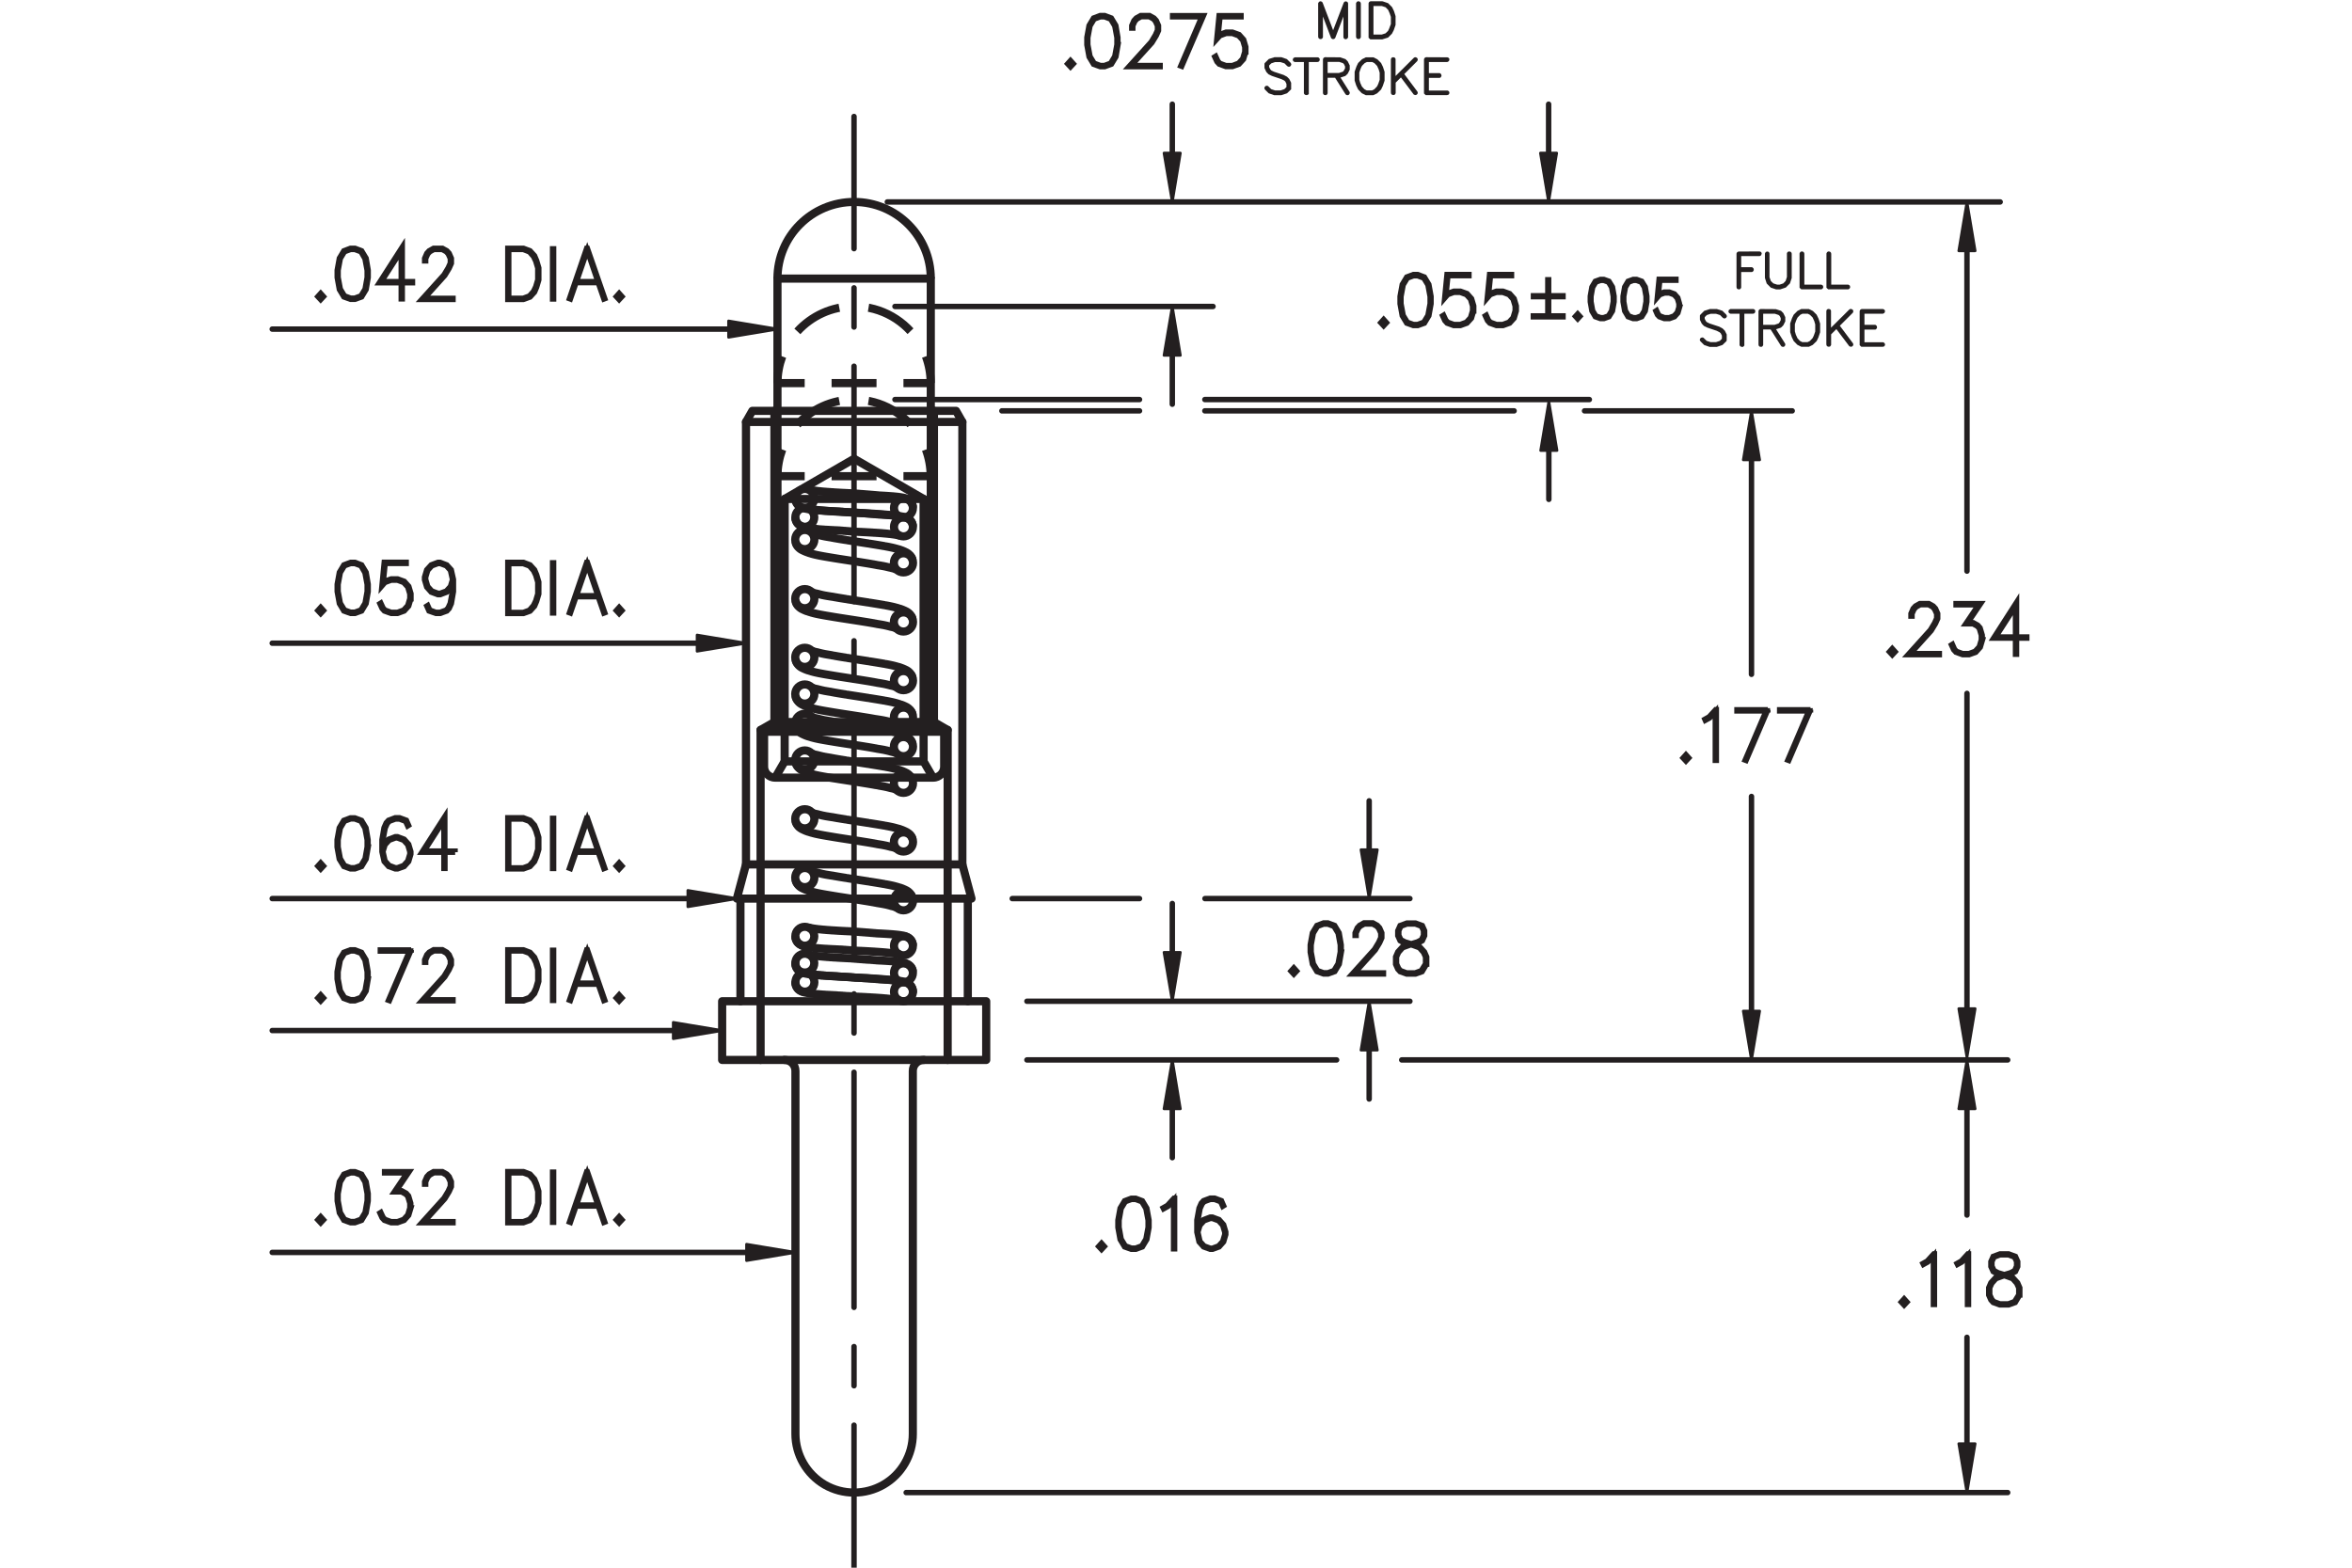 <?xml version="1.0" encoding="utf-8"?>
<!-- Generator: Adobe Illustrator 15.1.0, SVG Export Plug-In  -->
<!DOCTYPE svg PUBLIC "-//W3C//DTD SVG 1.1//EN" "http://www.w3.org/Graphics/SVG/1.1/DTD/svg11.dtd">
<svg version="1.1"
	 xmlns="http://www.w3.org/2000/svg" xmlns:xlink="http://www.w3.org/1999/xlink" xmlns:a="http://ns.adobe.com/AdobeSVGViewerExtensions/3.0/"
	 x="0px" y="0px" width="216px" height="144px" viewBox="-24.75 0.39 216 144" style="enable-background:new -24.75 0.39 216 144;"
	 xml:space="preserve">
<style type="text/css">
<![CDATA[
	.st0{fill:none;stroke:#231F20;stroke-width:0.5;stroke-linecap:round;stroke-linejoin:round;stroke-miterlimit:500;}
	.st1{fill:none;stroke:#231F20;stroke-width:0.5;stroke-linecap:round;stroke-linejoin:round;stroke-miterlimit:10;}
	.st2{font-size:6.241;}
	.st3{font-size:6.243;}
	.st4{font-size:6.25;}
	.st5{font-family:'SWRomns';}
	.st6{fill:none;stroke:#231F20;stroke-width:0.75;stroke-dasharray:4.127,2.476;}
	.st7{fill:#231F20;stroke:#231F20;stroke-width:0.25;}
	.st8{fill:none;stroke:#231F20;stroke-width:0.75;stroke-dasharray:4.495,2.697;}
	.st9{font-size:4.155;}
	.st10{font-size:4.156;}
	.st11{font-size:4.795;}
	.st12{fill:none;stroke:#231F20;stroke-width:0.75;}
	.st13{fill:none;stroke:#231F20;stroke-width:0.75;stroke-dasharray:4.495,2.697;}
	.st14{fill:none;}
	.st15{fill:#231F20;stroke:#231F20;stroke-width:0.5;}
	
		.st16{fill-rule:evenodd;clip-rule:evenodd;fill:#231F20;stroke:#231F20;stroke-width:0.25;stroke-linecap:round;stroke-linejoin:round;stroke-miterlimit:500;}
	.st17{fill:none;stroke:#231F20;stroke-width:0.75;stroke-linecap:round;stroke-linejoin:round;stroke-miterlimit:500;}
	.st18{font-family:'Simplex';}
]]>
</style>
<defs>
</defs>
<path class="st12" d="M46.65,25.98c0-3.89,3.15-7.04,7.04-7.04c3.89,0,7.04,3.15,7.04,7.04"/>
<line class="st12" x1="46.65" y1="25.98" x2="60.73" y2="25.98"/>
<g>
	<g>
		<path class="st12" d="M46.65,35.58c0-0.86,0.16-1.69,0.44-2.45"/>
		<path class="st13" d="M48.48,30.83c1.29-1.41,3.14-2.3,5.2-2.3c2.54,0,4.77,1.35,6.01,3.37"/>
		<path class="st12" d="M60.28,33.12c0.28,0.76,0.44,1.59,0.44,2.45"/>
	</g>
</g>
<g>
	<g>
		<line class="st12" x1="46.65" y1="35.58" x2="49.15" y2="35.58"/>
		<line class="st6" x1="51.62" y1="35.58" x2="56.99" y2="35.58"/>
		<line class="st12" x1="58.22" y1="35.58" x2="60.72" y2="35.58"/>
	</g>
</g>
<g>
	<g>
		<path class="st12" d="M46.65,44.13c0-0.86,0.16-1.69,0.44-2.45"/>
		<path class="st8" d="M48.48,39.39c1.29-1.41,3.14-2.3,5.2-2.3c2.54,0,4.77,1.35,6.01,3.37"/>
		<path class="st12" d="M60.28,41.68c0.28,0.76,0.44,1.59,0.44,2.45"/>
	</g>
</g>
<g>
	<g>
		<line class="st12" x1="46.65" y1="44.13" x2="49.15" y2="44.13"/>
		<line class="st6" x1="51.62" y1="44.13" x2="56.99" y2="44.13"/>
		<line class="st12" x1="58.22" y1="44.13" x2="60.72" y2="44.13"/>
	</g>
</g>
<polygon class="st17" points="44.34,38.13 63.05,38.13 63.63,39.15 63.63,79.79 64.47,82.93 42.92,82.93 43.76,79.79 43.76,39.15 
	"/>
<rect x="41.57" y="92.36" class="st17" width="24.25" height="5.39"/>
<line class="st17" x1="43.76" y1="79.79" x2="63.63" y2="79.79"/>
<line class="st17" x1="46.37" y1="66.71" x2="61.02" y2="66.71"/>
<line class="st17" x1="45.1" y1="67.44" x2="62.28" y2="67.44"/>
<line class="st17" x1="45.42" y1="67.6" x2="61.96" y2="67.6"/>
<line class="st17" x1="46.65" y1="66.9" x2="60.73" y2="66.9"/>
<line class="st17" x1="47.31" y1="70.33" x2="60.07" y2="70.33"/>
<line class="st17" x1="47.31" y1="46.22" x2="60.07" y2="46.22"/>
<line class="st17" x1="43.76" y1="39.15" x2="63.63" y2="39.15"/>
<polyline class="st17" points="45.1,97.75 45.1,67.44 46.37,66.71 46.37,38.13 "/>
<line class="st17" x1="43.25" y1="92.36" x2="43.25" y2="82.93"/>
<polyline class="st17" points="62.28,97.75 62.28,67.44 61.02,66.71 61.02,38.13 "/>
<line class="st17" x1="64.13" y1="92.36" x2="64.13" y2="82.93"/>
<path class="st17" d="M47.29,97.75c0.56,0,1.01,0.45,1.01,1.01v33.34c0,1.92,1.03,3.7,2.69,4.67c1.67,0.96,3.72,0.96,5.39,0
	c1.67-0.96,2.7-2.74,2.7-4.67V98.76c0-0.56,0.45-1.01,1.01-1.01"/>
<path class="st17" d="M60.73,25.98V66.9l1.23,0.71v3.2c0,0.56-0.45,1.01-1.01,1.01H46.43c-0.56,0-1.01-0.45-1.01-1.01v-3.2
	l1.23-0.71V25.98"/>
<polyline class="st17" points="60.93,71.81 60.07,70.33 60.07,46.22 53.69,42.53 47.31,46.22 47.31,70.33 46.45,71.81 "/>
<path class="st17" d="M48.31,46.32c0.02,0.11-0.01-0.04,0.02,0.08c0.03,0.11-0.01-0.04,0.02,0.07c0.04,0.11-0.02-0.04,0.03,0.07
	c0.05,0.1-0.02-0.03,0.03,0.07c0.06,0.1-0.02-0.03,0.04,0.06c0.06,0.09-0.02-0.03,0.04,0.06c0.07,0.08-0.02-0.02,0.05,0.05
	c0.07,0.07-0.02-0.02,0.05,0.05c0.07,0.06-0.02-0.02,0.05,0.04c0.07,0.05-0.02-0.02,0.05,0.04c0.07,0.05-0.02-0.02,0.05,0.03
	c0.07,0.04-0.02-0.01,0.05,0.03c0.07,0.04-0.02-0.01,0.05,0.02c0.07,0.03-0.02-0.01,0.04,0.02c0.07,0.03-0.02-0.01,0.04,0.02
	c0.06,0.02-0.02-0.01,0.04,0.02c0.06,0.02-0.02-0.01,0.04,0.01c0.06,0.02-0.02-0.01,0.04,0.01c0.06,0.02-0.02-0.01,0.04,0.01
	c0.07,0.02-0.02,0,0.04,0.01c0.07,0.02-0.02,0,0.05,0.01c0.07,0.02-0.02,0,0.05,0.01c0.07,0.01-0.02,0,0.05,0.01
	c0.08,0.01-0.03,0,0.05,0.01c0.08,0.01-0.03,0,0.05,0.01c0.09,0.01-0.03,0,0.06,0.01c0.09,0.01-0.03-0.01,0.06,0.01
	c0.1,0.01-0.03-0.01,0.07,0.01c0.1,0.01-0.03,0,0.07,0.01c0.11,0.01-0.04,0,0.07,0.01c0.12,0.01-0.04,0,0.08,0.01
	c0.13,0.01-0.04,0,0.08,0.01c0.14,0.01-0.05,0,0.09,0.01c0.15,0.02-0.05,0,0.1,0.01c0.16,0.02-0.05,0,0.1,0.01
	c0.17,0.02-0.05,0,0.11,0.01c0.18,0.02-0.06,0,0.12,0.01c0.19,0.02-0.06,0,0.13,0.01c0.2,0.02-0.07,0,0.13,0.01
	c0.21,0.02-0.07-0.01,0.14,0.01c0.23,0.02-0.07-0.01,0.15,0.01c0.24,0.02-0.08,0,0.16,0.01c0.25,0.02-0.08-0.01,0.17,0.01
	c0.26,0.02-0.09-0.01,0.18,0.01c0.28,0.02-0.09-0.01,0.19,0.01c0.29,0.02-0.1-0.01,0.2,0.01c0.31,0.02-0.1-0.01,0.21,0.01
	c0.33,0.02-0.11-0.01,0.22,0.01c0.36,0.02-0.12-0.01,0.24,0.02c0.37,0.02-0.12-0.01,0.25,0.02c0.39,0.02-0.13-0.01,0.26,0.02
	c0.39,0.02-0.13-0.01,0.26,0.02c0.39,0.02-0.13-0.01,0.26,0.02c0.38,0.02-0.13-0.01,0.25,0.02c0.36,0.02-0.12-0.01,0.24,0.01
	c0.34,0.02-0.11-0.01,0.23,0.01c0.33,0.02-0.11-0.01,0.22,0.01c0.31,0.02-0.1-0.01,0.21,0.01c0.29,0.02-0.1-0.01,0.19,0.01
	c0.28,0.02-0.09-0.01,0.19,0.01c0.27,0.02-0.09-0.01,0.18,0.01c0.25,0.02-0.08-0.01,0.17,0.01c0.24,0.02-0.08-0.01,0.16,0.01
	c0.23,0.02-0.08-0.01,0.16,0.01c0.22,0.02-0.07-0.01,0.15,0.01c0.21,0.02-0.07-0.01,0.14,0.01c0.2,0.01-0.07-0.01,0.14,0.01
	c0.19,0.01-0.06,0,0.13,0.01c0.18,0.01-0.06,0,0.12,0.01c0.17,0.01-0.06,0,0.12,0.01c0.17,0.01-0.05,0,0.11,0.01
	c0.16,0.01-0.05,0,0.11,0.01c0.15,0.01-0.05,0,0.1,0.01c0.14,0.01-0.05,0,0.1,0.01c0.13,0.01-0.05,0,0.09,0.01
	c0.13,0.01-0.04,0,0.08,0.01c0.12,0.01-0.04,0,0.08,0.01c0.11,0.01-0.04,0,0.08,0.01c0.11,0.01-0.04,0,0.07,0.01
	c0.1,0.01-0.03,0,0.07,0.01c0.09,0.01-0.03,0,0.06,0.01c0.09,0.01-0.03,0,0.06,0.01c0.08,0.01-0.03,0,0.05,0.01
	c0.07,0.01-0.03,0,0.05,0.01c0.07,0.01-0.02,0,0.04,0.01c0.06,0.01-0.02,0,0.04,0c0.06,0.01-0.02,0,0.04,0.01
	c0.05,0.01-0.02,0,0.03,0c0.04,0.01-0.01,0,0.03,0.01c0.01,0,0,0,0.01,0"/>
<path class="st17" d="M59.08,46.89c-0.02-0.11,0.01,0.04-0.02-0.08c-0.03-0.11,0.01,0.04-0.02-0.07c-0.04-0.11,0.02,0.03-0.03-0.07
	c-0.05-0.1,0.02,0.03-0.03-0.07c-0.06-0.1,0.02,0.03-0.04-0.06c-0.06-0.09,0.02,0.03-0.04-0.06c-0.07-0.08,0.02,0.03-0.05-0.05
	c-0.07-0.07,0.02,0.02-0.05-0.05c-0.07-0.06,0.02,0.02-0.05-0.04c-0.07-0.06,0.02,0.02-0.05-0.04c-0.07-0.05,0.02,0.01-0.05-0.03
	c-0.07-0.04,0.02,0.01-0.05-0.03c-0.07-0.04,0.02,0.01-0.05-0.02c-0.07-0.03,0.02,0.01-0.04-0.02c-0.06-0.03,0.02,0.01-0.04-0.02
	c-0.06-0.02,0.02,0.01-0.04-0.02c-0.06-0.02,0.02,0.01-0.04-0.01c-0.06-0.02,0.02,0.01-0.04-0.01c-0.07-0.02,0.02,0-0.04-0.01
	c-0.07-0.02,0.02,0-0.04-0.01c-0.07-0.02,0.02,0-0.05-0.01c-0.07-0.02,0.02,0-0.05-0.01c-0.08-0.02,0.03,0-0.05-0.01
	c-0.08-0.01,0.03,0-0.06-0.01c-0.09-0.02,0.03,0-0.06-0.01c-0.1-0.01,0.03,0-0.06-0.01c-0.1-0.02,0.03,0-0.07-0.01
	c-0.11-0.02,0.04,0-0.08-0.01c-0.12-0.02,0.04,0-0.08-0.01c-0.13-0.02,0.04,0-0.09-0.01c-0.15-0.02,0.05,0.01-0.1-0.01
	c-0.16-0.02,0.05,0-0.1-0.01c-0.17-0.02,0.06,0-0.11-0.01c-0.18-0.02,0.06,0-0.12-0.01c-0.2-0.02,0.06,0.01-0.13-0.01
	c-0.21-0.02,0.07,0.01-0.14-0.01c-0.23-0.02,0.08,0.01-0.15-0.01c-0.24-0.02,0.08,0.01-0.16-0.01c-0.26-0.02,0.09,0.01-0.17-0.01
	c-0.27-0.02,0.09,0.01-0.18-0.01c-0.3-0.02,0.1,0.01-0.2-0.01c-0.32-0.02,0.11,0.01-0.21-0.02c-0.34-0.02,0.11,0.01-0.23-0.02
	c-0.35-0.02,0.12,0.01-0.24-0.02c-0.37-0.02,0.12,0.01-0.24-0.02c-0.37-0.02,0.12,0.01-0.25-0.02c-0.38-0.02,0.13,0.01-0.25-0.02
	c-0.39-0.02,0.13,0.01-0.26-0.02c-0.39-0.02,0.13,0.01-0.26-0.02c-0.39-0.02,0.13,0.01-0.26-0.02c-0.37-0.02,0.12,0.01-0.25-0.02
	c-0.36-0.02,0.12,0.01-0.24-0.01c-0.34-0.02,0.11,0.01-0.23-0.01c-0.32-0.02,0.11,0.01-0.21-0.01c-0.31-0.02,0.1,0.01-0.21-0.01
	c-0.29-0.02,0.1,0.01-0.19-0.01c-0.28-0.02,0.09,0.01-0.19-0.01c-0.27-0.02,0.09,0-0.18-0.01c-0.25-0.02,0.08,0.01-0.17-0.01
	c-0.24-0.02,0.08,0.01-0.16-0.01c-0.23-0.02,0.08,0-0.15-0.01c-0.22-0.02,0.07,0-0.15-0.01c-0.21-0.02,0.07,0-0.14-0.01
	c-0.2-0.01,0.07,0-0.14-0.01c-0.19-0.01,0.06,0-0.13-0.01c-0.18-0.01,0.06,0-0.12-0.01c-0.18-0.01,0.06,0.01-0.12-0.01
	c-0.17-0.01,0.06,0.01-0.11-0.01c-0.16-0.01,0.05,0.01-0.11-0.01c-0.15-0.01,0.05,0-0.1-0.01c-0.14-0.01,0.05,0-0.1-0.01
	c-0.14-0.01,0.05,0-0.09-0.01c-0.13-0.01,0.04,0-0.08-0.01c-0.12-0.01,0.04,0-0.08-0.01c-0.11-0.01,0.04,0-0.08-0.01
	c-0.11-0.01,0.04,0-0.07-0.01c-0.1-0.01,0.03,0-0.07-0.01c-0.09-0.01,0.03,0-0.06-0.01c-0.09-0.01,0.03,0-0.06-0.01
	c-0.08-0.01,0.03,0-0.05-0.01c-0.07-0.01,0.02,0-0.05-0.01c-0.07-0.01,0.02,0-0.04-0.01c-0.06-0.01,0.02,0-0.04-0.01
	c-0.06-0.01,0.02,0-0.04,0c-0.05-0.01,0.02,0-0.03-0.01c-0.04-0.01,0.01,0-0.03,0c-0.01,0,0,0-0.01,0"/>
<path class="st17" d="M59.07,89.54c-0.01-0.03,0,0.01,0-0.02c-0.03-0.11,0.01,0.04-0.02-0.07c-0.04-0.11,0.02,0.04-0.03-0.07
	c-0.05-0.1,0.02,0.03-0.03-0.07c-0.06-0.1,0.02,0.03-0.04-0.06c-0.06-0.09,0.02,0.03-0.04-0.06c-0.07-0.08,0.02,0.03-0.05-0.05
	c-0.07-0.07,0.02,0.02-0.05-0.05c-0.07-0.06,0.02,0.02-0.05-0.04c-0.07-0.05,0.02,0.02-0.05-0.04c-0.07-0.05,0.02,0.01-0.05-0.03
	c-0.07-0.04,0.02,0.01-0.05-0.03c-0.07-0.04,0.02,0.01-0.05-0.02c-0.07-0.03,0.02,0.01-0.04-0.02c-0.06-0.03,0.02,0.01-0.04-0.02
	c-0.06-0.02,0.02,0.01-0.04-0.02s0.02,0.01-0.04-0.01c-0.06-0.02,0.02,0.01-0.04-0.01c-0.07-0.02,0.02,0.01-0.04-0.01
	c-0.07-0.02,0.02,0.01-0.04-0.01c-0.07-0.02,0.02,0-0.05-0.01c-0.07-0.01,0.02,0-0.05-0.01c-0.08-0.01,0.02,0-0.05-0.01
	c-0.08-0.02,0.03,0-0.06-0.01c-0.09-0.02,0.03,0-0.06-0.01c-0.09-0.01,0.03,0-0.06-0.01c-0.1-0.02,0.03,0-0.07-0.01
	c-0.11-0.01,0.04,0.01-0.07-0.01c-0.12-0.02,0.04,0-0.08-0.01c-0.13-0.01,0.04,0.01-0.09-0.01c-0.15-0.02,0.05,0-0.1-0.01
	c-0.16-0.02,0.05,0.01-0.1-0.01c-0.17-0.02,0.06,0.01-0.11-0.01c-0.18-0.02,0.06,0.01-0.12-0.01c-0.2-0.02,0.06,0-0.13-0.01
	c-0.21-0.02,0.07,0.01-0.14-0.01c-0.22-0.02,0.08,0.01-0.15-0.01c-0.24-0.02,0.08,0.01-0.16-0.01c-0.26-0.02,0.09,0.01-0.17-0.01
	c-0.27-0.02,0.09,0.01-0.18-0.01c-0.3-0.02,0.1,0.01-0.2-0.01c-0.32-0.02,0.11,0.01-0.21-0.01c-0.34-0.02,0.11,0.01-0.23-0.02
	c-0.35-0.02,0.12,0.01-0.24-0.02c-0.37-0.02,0.12,0.01-0.24-0.02c-0.37-0.02,0.13,0.01-0.25-0.01c-0.38-0.02,0.13,0.01-0.25-0.02
	c-0.39-0.02,0.13,0.01-0.26-0.02c-0.39-0.02,0.13,0.01-0.26-0.02c-0.39-0.02,0.13,0.01-0.26-0.02c-0.37-0.02,0.12,0.01-0.25-0.02
	c-0.36-0.02,0.12,0.01-0.24-0.02c-0.34-0.02,0.11,0.01-0.23-0.01c-0.32-0.02,0.11,0.01-0.21-0.01c-0.31-0.02,0.1,0.01-0.2-0.01
	c-0.29-0.02,0.1,0.01-0.19-0.01c-0.28-0.02,0.09,0.01-0.19-0.01c-0.27-0.02,0.09,0.01-0.18-0.01c-0.25-0.02,0.09,0-0.17-0.01
	c-0.24-0.02,0.08,0-0.16-0.01c-0.23-0.01,0.08,0.01-0.15-0.01c-0.22-0.02,0.07,0-0.15-0.01c-0.21-0.01,0.07,0.01-0.14-0.01
	c-0.2-0.02,0.07,0-0.14-0.01c-0.19-0.01,0.07,0.01-0.13-0.01c-0.18-0.01,0.06,0-0.12-0.01c-0.18-0.01,0.06,0-0.12-0.01
	c-0.17-0.01,0.06,0-0.11-0.01c-0.16-0.01,0.05,0-0.11-0.01c-0.15-0.01,0.05,0-0.1-0.01c-0.14-0.01,0.05,0-0.1-0.01
	c-0.14-0.01,0.04,0-0.09-0.01c-0.13-0.01,0.04,0-0.09-0.01c-0.12-0.01,0.04,0-0.08-0.01c-0.11-0.01,0.04,0-0.08-0.01
	c-0.1-0.01,0.04,0-0.07-0.01c-0.1-0.01,0.03,0-0.07-0.01c-0.09-0.01,0.03,0-0.06-0.01c-0.09-0.01,0.03,0-0.06-0.01
	c-0.08-0.01,0.03,0-0.05,0c-0.07-0.01,0.02,0-0.05-0.01c-0.07-0.01,0.02,0-0.04-0.01c-0.06-0.01,0.02,0-0.04-0.01
	c-0.06-0.01,0.02,0-0.04-0.01c-0.05-0.01,0.02,0-0.03,0c-0.04-0.01,0.02,0-0.03-0.01c-0.01,0,0,0-0.01,0"/>
<path class="st17" d="M48.29,90.66c0,0.04,0-0.01,0,0.03c0.01,0.12-0.01-0.04,0.01,0.08c0.02,0.11-0.01-0.04,0.02,0.08
	c0.03,0.11-0.01-0.04,0.02,0.07c0.04,0.11-0.02-0.03,0.03,0.07c0.05,0.1-0.02-0.03,0.03,0.07c0.06,0.1-0.02-0.03,0.04,0.06
	c0.06,0.09-0.02-0.03,0.04,0.06c0.07,0.08-0.02-0.03,0.04,0.05c0.07,0.07-0.02-0.02,0.05,0.05c0.07,0.06-0.02-0.02,0.05,0.04
	c0.07,0.05-0.02-0.02,0.05,0.04c0.07,0.05-0.02-0.01,0.05,0.03c0.07,0.04-0.02-0.01,0.05,0.03c0.07,0.04-0.02-0.01,0.05,0.02
	c0.07,0.03-0.02-0.01,0.04,0.02c0.07,0.03-0.02-0.01,0.04,0.02c0.06,0.02-0.02-0.01,0.04,0.02c0.06,0.02-0.02-0.01,0.04,0.01
	c0.06,0.02-0.02-0.01,0.04,0.01c0.06,0.02-0.02-0.01,0.04,0.01c0.07,0.02-0.02,0,0.04,0.01c0.07,0.02-0.02,0,0.04,0.01
	c0.07,0.01-0.02,0,0.05,0.01c0.07,0.01-0.03,0,0.05,0.01c0.08,0.01-0.03,0,0.05,0.01c0.08,0.01-0.03,0,0.05,0.01
	c0.09,0.01-0.03,0,0.06,0.01c0.09,0.01-0.03,0,0.06,0.01c0.1,0.01-0.03,0,0.06,0.01c0.1,0.01-0.03-0.01,0.07,0.01
	c0.11,0.01-0.04,0,0.07,0.01c0.12,0.01-0.04,0,0.08,0.01c0.13,0.01-0.04-0.01,0.08,0.01c0.14,0.01-0.04-0.01,0.09,0.01
	c0.14,0.02-0.05,0,0.1,0.01c0.16,0.02-0.05,0,0.1,0.01c0.17,0.02-0.06,0,0.11,0.01c0.18,0.02-0.06,0,0.12,0.01
	c0.19,0.01-0.06-0.01,0.13,0.01c0.2,0.02-0.07-0.01,0.13,0.01c0.21,0.02-0.07-0.01,0.14,0.01c0.23,0.02-0.08,0,0.15,0.01
	c0.24,0.02-0.08-0.01,0.16,0.01c0.25,0.02-0.08,0,0.17,0.01c0.26,0.02-0.09-0.01,0.18,0.01c0.28,0.02-0.09-0.01,0.19,0.01
	c0.29,0.02-0.1-0.01,0.2,0.01c0.31,0.02-0.1-0.01,0.21,0.01c0.33,0.02-0.11-0.01,0.22,0.02c0.36,0.02-0.12-0.01,0.24,0.01
	c0.37,0.02-0.12-0.01,0.25,0.02c0.38,0.02-0.13-0.01,0.26,0.02c0.39,0.02-0.13-0.01,0.26,0.01c0.39,0.02-0.13-0.01,0.26,0.02
	c0.38,0.02-0.13-0.01,0.25,0.02c0.36,0.02-0.12-0.01,0.24,0.01c0.34,0.02-0.12-0.01,0.23,0.01c0.32,0.02-0.11-0.01,0.22,0.01
	c0.31,0.02-0.1-0.01,0.21,0.01c0.29,0.02-0.1-0.01,0.19,0.01c0.28,0.02-0.09,0,0.19,0.01c0.27,0.02-0.09-0.01,0.18,0.01
	c0.25,0.02-0.08,0,0.17,0.01c0.24,0.02-0.08-0.01,0.16,0.01c0.23,0.02-0.08-0.01,0.16,0.01c0.22,0.02-0.07-0.01,0.15,0.01
	c0.21,0.01-0.07,0,0.14,0.01c0.2,0.01-0.07,0,0.14,0.01c0.19,0.01-0.06-0.01,0.13,0.01c0.18,0.01-0.06,0,0.12,0.01
	c0.17,0.01-0.06,0,0.12,0.01c0.17,0.01-0.06,0,0.11,0.01c0.16,0.01-0.05-0.01,0.11,0.01c0.15,0.01-0.05,0,0.1,0.01
	c0.14,0.01-0.05,0,0.1,0.01c0.13,0.01-0.04,0,0.09,0.01c0.13,0.01-0.04,0,0.08,0.01c0.12,0.01-0.04,0,0.08,0.01
	c0.11,0.01-0.04,0,0.08,0.01c0.11,0.01-0.04,0,0.07,0.01c0.1,0.01-0.03,0,0.07,0.01c0.09,0.01-0.03,0,0.06,0.01
	c0.09,0.01-0.03,0,0.06,0.01c0.08,0.01-0.03,0,0.05,0.01c0.07,0.01-0.02,0,0.05,0.01c0.07,0.01-0.02,0,0.04,0
	c0.06,0.01-0.02,0,0.04,0.01c0.06,0.01-0.02,0,0.04,0c0.05,0.01-0.02,0,0.03,0.01c0.04,0.01-0.01,0,0.03,0c0.01,0,0,0,0.01,0"/>
<path class="st17" d="M59.09,91.49c0-0.12,0,0.04,0-0.08c-0.01-0.12,0.01,0.04-0.01-0.08c-0.02-0.11,0.01,0.04-0.02-0.08
	c-0.03-0.11,0.01,0.04-0.02-0.07c-0.04-0.11,0.02,0.03-0.03-0.07c-0.05-0.1,0.02,0.03-0.03-0.07c-0.06-0.1,0.02,0.03-0.04-0.06
	c-0.06-0.09,0.02,0.03-0.04-0.06c-0.07-0.08,0.02,0.03-0.05-0.05c-0.07-0.07,0.02,0.02-0.05-0.05c-0.07-0.06,0.02,0.02-0.05-0.04
	c-0.07-0.05,0.02,0.02-0.05-0.04c-0.07-0.05,0.02,0.01-0.05-0.03c-0.07-0.04,0.02,0.01-0.05-0.03c-0.07-0.04,0.02,0.01-0.05-0.02
	c-0.07-0.03,0.02,0.01-0.04-0.02c-0.06-0.03,0.02,0.01-0.04-0.02c-0.06-0.02,0.02,0.01-0.04-0.02c-0.06-0.02,0.02,0.01-0.04-0.01
	c-0.06-0.02,0.02,0.01-0.04-0.01c-0.07-0.02,0.02,0.01-0.04-0.01c-0.07-0.02,0.02,0.01-0.04-0.01c-0.07-0.02,0.02,0-0.05-0.01
	c-0.07-0.02,0.02,0-0.05-0.01c-0.08-0.01,0.02,0.01-0.05-0.01c-0.08-0.01,0.03,0-0.06-0.01c-0.09-0.02,0.03,0-0.06-0.01
	c-0.09-0.01,0.03,0.01-0.06-0.01c-0.1-0.02,0.03,0-0.07-0.01c-0.11-0.02,0.04,0-0.07-0.01c-0.12-0.02,0.04,0-0.08-0.01
	c-0.13-0.02,0.04,0-0.09-0.01c-0.15-0.02,0.05,0-0.1-0.01c-0.16-0.01,0.05,0.01-0.1-0.01c-0.17-0.02,0.06,0.01-0.11-0.01
	c-0.18-0.02,0.06,0.01-0.12-0.01c-0.2-0.02,0.06,0.01-0.13-0.01c-0.21-0.02,0.07,0.01-0.14-0.01c-0.23-0.02,0.08,0.01-0.15-0.01
	c-0.24-0.02,0.08,0-0.16-0.01c-0.26-0.02,0.09,0.01-0.17-0.01c-0.27-0.02,0.09,0.01-0.18-0.01c-0.3-0.02,0.1,0.01-0.2-0.01
	c-0.32-0.02,0.11,0.01-0.21-0.02c-0.34-0.02,0.11,0.01-0.23-0.02c-0.35-0.02,0.12,0.01-0.24-0.02c-0.37-0.02,0.12,0.01-0.24-0.02
	c-0.37-0.02,0.13,0.01-0.25-0.02c-0.38-0.02,0.13,0.01-0.25-0.01c-0.39-0.02,0.13,0.01-0.26-0.02c-0.39-0.02,0.13,0.01-0.26-0.02
	c-0.39-0.02,0.13,0.01-0.26-0.01c-0.37-0.02,0.12,0.01-0.25-0.02c-0.36-0.02,0.12,0.01-0.24-0.02c-0.34-0.02,0.11,0.01-0.23-0.01
	c-0.32-0.02,0.11,0.01-0.21-0.01c-0.31-0.02,0.1,0.01-0.21-0.01c-0.29-0.02,0.1,0.01-0.19-0.01c-0.28-0.02,0.09,0.01-0.19-0.01
	c-0.27-0.02,0.09,0.01-0.18-0.01c-0.25-0.02,0.08,0-0.17-0.01c-0.24-0.02,0.08,0-0.16-0.01c-0.23-0.01,0.08,0.01-0.15-0.01
	c-0.22-0.02,0.07,0-0.15-0.01c-0.21-0.01,0.07,0.01-0.14-0.01c-0.2-0.02,0.07,0-0.14-0.01c-0.19-0.01,0.06,0.01-0.13-0.01
	c-0.18-0.01,0.06,0-0.12-0.01c-0.18-0.01,0.06,0.01-0.12-0.01c-0.17-0.01,0.06,0-0.11-0.01c-0.16-0.01,0.05,0-0.11-0.01
	c-0.15-0.01,0.05,0-0.1-0.01c-0.14-0.01,0.05,0-0.1-0.01c-0.14-0.01,0.04,0-0.09-0.01c-0.13-0.01,0.04,0-0.09-0.01
	c-0.12-0.01,0.04,0-0.08-0.01c-0.11-0.01,0.04,0-0.08-0.01c-0.1-0.01,0.04,0-0.07-0.01c-0.1-0.01,0.03,0-0.07-0.01
	c-0.09-0.01,0.03,0-0.06-0.01c-0.09-0.01,0.03,0-0.06-0.01c-0.08-0.01,0.03,0-0.05-0.01c-0.07-0.01,0.02,0-0.05-0.01
	c-0.07-0.01,0.02,0-0.04-0.01c-0.06-0.01,0.02,0-0.04-0.01c-0.06-0.01,0.02,0-0.04,0c-0.05-0.01,0.02,0-0.03,0
	c-0.04-0.01,0.02,0-0.03,0c-0.01,0,0,0,0,0"/>
<path class="st17" d="M48.29,88.86c0,0.12,0-0.04,0,0.08c0.01,0.12-0.01-0.04,0.01,0.08c0.02,0.11-0.01-0.04,0.02,0.08
	c0.03,0.11-0.01-0.04,0.02,0.07c0.04,0.11-0.02-0.03,0.03,0.07c0.05,0.1-0.02-0.03,0.03,0.07c0.06,0.1-0.02-0.03,0.04,0.06
	c0.06,0.09-0.02-0.03,0.04,0.06c0.07,0.08-0.02-0.03,0.04,0.05c0.07,0.07-0.02-0.02,0.05,0.05c0.07,0.06-0.02-0.02,0.05,0.04
	c0.07,0.05-0.02-0.02,0.05,0.04c0.07,0.05-0.02-0.02,0.05,0.03c0.07,0.04-0.02-0.01,0.05,0.03c0.07,0.04-0.02-0.01,0.05,0.02
	c0.07,0.03-0.02-0.01,0.04,0.02c0.07,0.03-0.02-0.01,0.04,0.02c0.06,0.02-0.02-0.01,0.04,0.02c0.06,0.02-0.02-0.01,0.04,0.01
	c0.06,0.02-0.02-0.01,0.04,0.01c0.06,0.02-0.02-0.01,0.04,0.01c0.07,0.02-0.02-0.01,0.04,0.01c0.07,0.02-0.02,0,0.04,0.01
	c0.07,0.01-0.02,0,0.05,0.01c0.07,0.01-0.03,0,0.05,0.01c0.08,0.01-0.03,0,0.05,0.01c0.08,0.01-0.03,0,0.05,0.01
	c0.09,0.01-0.03,0,0.06,0.01c0.09,0.01-0.03,0,0.06,0.01c0.1,0.01-0.03,0,0.06,0.01c0.1,0.01-0.03,0,0.07,0.01
	c0.11,0.01-0.04,0,0.07,0.01c0.12,0.02-0.04,0,0.08,0.01c0.13,0.01-0.04,0,0.08,0.01c0.14,0.01-0.04,0,0.09,0.01
	c0.14,0.01-0.05,0,0.1,0.01c0.16,0.01-0.05-0.01,0.1,0.01c0.17,0.02-0.06,0,0.11,0.01c0.18,0.01-0.06-0.01,0.12,0.01
	c0.19,0.02-0.06,0,0.13,0.01c0.2,0.02-0.07-0.01,0.13,0.01c0.21,0.02-0.07,0,0.14,0.01C51,90,50.7,89.98,50.93,90
	c0.24,0.02-0.08-0.01,0.16,0.01c0.25,0.02-0.08-0.01,0.17,0.01c0.26,0.02-0.09,0,0.18,0.01c0.28,0.02-0.09-0.01,0.19,0.01
	c0.29,0.02-0.1-0.01,0.2,0.01c0.31,0.02-0.1-0.01,0.21,0.01c0.33,0.02-0.11-0.01,0.22,0.02c0.36,0.02-0.12-0.01,0.24,0.02
	c0.37,0.02-0.12-0.01,0.25,0.01c0.38,0.02-0.13-0.01,0.26,0.02c0.39,0.02-0.13-0.01,0.26,0.02c0.39,0.02-0.13-0.01,0.26,0.02
	c0.38,0.02-0.13-0.01,0.25,0.02c0.36,0.02-0.12-0.01,0.24,0.01c0.34,0.02-0.11-0.01,0.23,0.01c0.32,0.02-0.11-0.01,0.22,0.01
	c0.31,0.02-0.1-0.01,0.21,0.01c0.29,0.02-0.1-0.01,0.2,0.01c0.28,0.02-0.09-0.01,0.19,0.01c0.27,0.02-0.09,0,0.18,0.01
	c0.25,0.02-0.08-0.01,0.17,0.01c0.24,0.02-0.08-0.01,0.16,0.01c0.23,0.02-0.08-0.01,0.16,0.01c0.22,0.02-0.07,0,0.15,0.01
	c0.21,0.02-0.07,0,0.14,0.01c0.2,0.02-0.07,0,0.14,0.01c0.19,0.01-0.06,0,0.13,0.01c0.18,0.01-0.06,0,0.12,0.01
	c0.17,0.01-0.06,0,0.12,0.01c0.17,0.01-0.06,0,0.11,0.01c0.16,0.01-0.05,0,0.11,0.01c0.15,0.01-0.05,0,0.1,0.01
	c0.14,0.01-0.05,0,0.1,0.01c0.13,0.01-0.04,0,0.09,0.01c0.13,0.01-0.04,0,0.08,0.01c0.12,0.01-0.04,0,0.08,0.01
	c0.11,0.01-0.04,0,0.08,0.01c0.11,0.01-0.04,0,0.07,0.01c0.1,0.01-0.03,0,0.07,0.01c0.09,0.01-0.03,0,0.06,0.01
	c0.09,0.01-0.03,0,0.06,0.01c0.08,0.01-0.03,0,0.05,0.01c0.07,0.01-0.02,0,0.05,0.01c0.07,0.01-0.02,0,0.04,0.01
	c0.06,0.01-0.02,0,0.04,0.01c0.06,0.01-0.02,0,0.04,0c0.05,0.01-0.02,0,0.03,0.01c0.04,0.01-0.01,0,0.03,0c0.01,0,0,0,0.01,0"/>
<path class="st17" d="M59.08,87.12c-0.02-0.11,0.01,0.04-0.02-0.07c-0.03-0.11,0.01,0.04-0.02-0.08C59,86.86,59.06,87,59.01,86.9
	c-0.05-0.1,0.02,0.03-0.03-0.07c-0.06-0.1,0.02,0.03-0.04-0.06c-0.06-0.09,0.02,0.03-0.04-0.06c-0.07-0.08,0.02,0.03-0.05-0.05
	c-0.07-0.07,0.02,0.02-0.05-0.05c-0.07-0.06,0.02,0.02-0.05-0.04c-0.07-0.05,0.02,0.02-0.05-0.04c-0.07-0.05,0.02,0.02-0.05-0.03
	c-0.07-0.04,0.02,0.01-0.05-0.03c-0.07-0.04,0.02,0.01-0.05-0.02c-0.07-0.03,0.02,0.01-0.04-0.02c-0.06-0.03,0.02,0.01-0.04-0.02
	c-0.06-0.02,0.02,0.01-0.04-0.02c-0.06-0.02,0.02,0.01-0.04-0.01c-0.06-0.02,0.02,0.01-0.04-0.01c-0.07-0.02,0.02,0.01-0.04-0.01
	c-0.07-0.02,0.02,0-0.04-0.01c-0.07-0.02,0.02,0-0.05-0.01c-0.07-0.02,0.02,0-0.05-0.01c-0.08-0.02,0.03,0-0.05-0.01
	c-0.08-0.01,0.03,0-0.06-0.01c-0.09-0.02,0.03,0-0.06-0.01c-0.1-0.01,0.03,0-0.06-0.01c-0.1-0.01,0.03,0-0.07-0.01
	c-0.11-0.01,0.04,0-0.08-0.01c-0.12-0.02,0.04,0-0.08-0.01c-0.13-0.02,0.04,0.01-0.09-0.01c-0.15-0.02,0.05,0-0.1-0.01
	c-0.16-0.02,0.05,0-0.11-0.01c-0.17-0.02,0.06,0.01-0.11-0.01c-0.18-0.02,0.06,0-0.12-0.01c-0.2-0.02,0.06,0-0.13-0.01
	c-0.21-0.02,0.07,0-0.14-0.01c-0.23-0.02,0.08,0.01-0.15-0.01c-0.24-0.02,0.08,0.01-0.16-0.01c-0.26-0.02,0.09,0.01-0.17-0.01
	c-0.27-0.02,0.09,0.01-0.18-0.01c-0.3-0.02,0.1,0.01-0.2-0.01c-0.32-0.02,0.11,0.01-0.21-0.01c-0.34-0.02,0.11,0.01-0.23-0.02
	c-0.35-0.02,0.12,0.01-0.24-0.02c-0.37-0.02,0.12,0.01-0.24-0.02c-0.37-0.03,0.12,0.01-0.25-0.02c-0.38-0.02,0.13,0.01-0.25-0.02
	c-0.39-0.02,0.13,0.01-0.26-0.02c-0.39-0.02,0.13,0.01-0.26-0.02c-0.39-0.02,0.13,0.01-0.26-0.02c-0.37-0.02,0.12,0.01-0.25-0.01
	c-0.36-0.02,0.12,0.01-0.24-0.02c-0.34-0.02,0.11,0.01-0.23-0.01c-0.32-0.02,0.11,0.01-0.22-0.01c-0.31-0.02,0.1,0.01-0.2-0.01
	c-0.29-0.02,0.1,0.01-0.19-0.01c-0.28-0.02,0.09,0.01-0.19-0.01c-0.27-0.02,0.09,0.01-0.18-0.01c-0.25-0.02,0.08,0-0.17-0.01
	c-0.24-0.02,0.08,0-0.16-0.01c-0.23-0.02,0.08,0.01-0.15-0.01c-0.22-0.01,0.07,0.01-0.15-0.01c-0.21-0.01,0.07,0-0.14-0.01
	c-0.2-0.01,0.07,0.01-0.14-0.01c-0.19-0.01,0.06,0.01-0.13-0.01c-0.18-0.01,0.06,0-0.12-0.01c-0.18-0.01,0.06,0-0.12-0.01
	c-0.17-0.01,0.06,0.01-0.11-0.01c-0.16-0.01,0.05,0-0.11-0.01c-0.15-0.01,0.05,0-0.1-0.01c-0.14-0.01,0.05,0-0.1-0.01
	c-0.14-0.01,0.05,0-0.09-0.01c-0.13-0.01,0.04,0-0.08-0.01c-0.12-0.01,0.04,0-0.08-0.01c-0.11-0.01,0.04,0-0.08-0.01
	c-0.11-0.01,0.04,0-0.07-0.01c-0.1-0.01,0.03,0-0.07-0.01c-0.09-0.01,0.03,0-0.06-0.01c-0.09-0.01,0.03,0-0.06-0.01
	c-0.08-0.01,0.03,0-0.05-0.01c-0.07-0.01,0.02,0-0.05-0.01c-0.07-0.01,0.02,0-0.04-0.01c-0.06-0.01,0.02,0-0.04-0.01
	c-0.06-0.01,0.02,0-0.04,0c-0.05-0.01,0.02,0-0.03-0.01c-0.04-0.01,0.01,0-0.03-0.01c-0.01,0,0,0-0.01,0"/>
<path class="st17" d="M48.31,86.54c0.02,0.11-0.01-0.04,0.02,0.08c0.03,0.11-0.01-0.04,0.02,0.07c0.04,0.11-0.02-0.03,0.03,0.07
	c0.05,0.1-0.02-0.03,0.03,0.07c0.06,0.1-0.02-0.03,0.04,0.06c0.06,0.09-0.02-0.03,0.04,0.06c0.07,0.08-0.02-0.02,0.05,0.05
	c0.07,0.07-0.02-0.02,0.05,0.05c0.07,0.06-0.02-0.02,0.05,0.04c0.07,0.05-0.02-0.02,0.05,0.04c0.07,0.05-0.02-0.02,0.05,0.03
	c0.07,0.04-0.02-0.01,0.05,0.03c0.07,0.04-0.02-0.01,0.05,0.03c0.07,0.03-0.02-0.01,0.04,0.02c0.06,0.03-0.02-0.01,0.04,0.02
	c0.06,0.02-0.02-0.01,0.04,0.02c0.06,0.02-0.02-0.01,0.04,0.01c0.06,0.02-0.02-0.01,0.04,0.01c0.06,0.02-0.02-0.01,0.04,0.01
	c0.07,0.02-0.02-0.01,0.04,0.01c0.07,0.02-0.02,0,0.05,0.01c0.07,0.02-0.02,0,0.05,0.01c0.07,0.01-0.02,0,0.05,0.01
	c0.08,0.01-0.03,0,0.05,0.01c0.08,0.01-0.03,0,0.05,0.01c0.09,0.01-0.03,0,0.06,0.01c0.09,0.01-0.03,0,0.06,0.01
	c0.1,0.01-0.03-0.01,0.07,0.01c0.1,0.01-0.03,0,0.07,0.01c0.11,0.01-0.04,0,0.07,0.01c0.12,0.01-0.04,0,0.08,0.01
	c0.13,0.01-0.04,0,0.08,0.01c0.14,0.01-0.05,0,0.09,0.01c0.15,0.01-0.05,0,0.1,0.01c0.16,0.01-0.05-0.01,0.1,0.01
	c0.17,0.02-0.05,0,0.11,0.01c0.18,0.02-0.06-0.01,0.12,0.01c0.19,0.02-0.06,0,0.13,0.01c0.2,0.02-0.07,0,0.13,0.01
	c0.21,0.02-0.07,0,0.14,0.01c0.23,0.02-0.07,0,0.15,0.01c0.24,0.02-0.08,0,0.16,0.01c0.25,0.02-0.08-0.01,0.17,0.01
	c0.26,0.02-0.09-0.01,0.18,0.01c0.28,0.02-0.09-0.01,0.19,0.01c0.29,0.02-0.1-0.01,0.2,0.01c0.31,0.02-0.1-0.01,0.21,0.01
	c0.33,0.02-0.11-0.01,0.22,0.01c0.36,0.02-0.12-0.01,0.24,0.01c0.37,0.02-0.12-0.01,0.25,0.02c0.39,0.02-0.13-0.01,0.26,0.02
	c0.39,0.02-0.13-0.01,0.26,0.02c0.39,0.02-0.13-0.01,0.26,0.02c0.38,0.02-0.13-0.01,0.25,0.02c0.36,0.02-0.12-0.01,0.24,0.01
	c0.34,0.02-0.11-0.01,0.23,0.01c0.32,0.02-0.11-0.01,0.22,0.01c0.31,0.02-0.1-0.01,0.21,0.01c0.29,0.02-0.1-0.01,0.19,0.01
	c0.28,0.02-0.09-0.01,0.19,0.01c0.27,0.02-0.09,0,0.18,0.01c0.25,0.02-0.08,0,0.17,0.01c0.24,0.02-0.08-0.01,0.16,0.01
	c0.23,0.02-0.08,0,0.15,0.01c0.22,0.02-0.07,0,0.15,0.01c0.21,0.02-0.07,0,0.14,0.01c0.2,0.02-0.07,0,0.14,0.01
	c0.19,0.01-0.06,0,0.13,0.01c0.18,0.01-0.06,0,0.12,0.01c0.17,0.01-0.06,0,0.12,0.01c0.17,0.01-0.05-0.01,0.11,0.01
	c0.16,0.01-0.05,0,0.11,0.01c0.15,0.01-0.05,0,0.1,0.01c0.14,0.01-0.05,0,0.1,0.01c0.13,0.01-0.05,0,0.09,0.01
	c0.13,0.01-0.04,0,0.08,0.01c0.12,0.01-0.04,0,0.08,0.01c0.11,0.01-0.04,0,0.08,0.01c0.11,0.01-0.04,0,0.07,0.01
	c0.1,0.01-0.03,0,0.07,0.01c0.09,0.01-0.03,0,0.06,0.01c0.09,0.01-0.03,0,0.06,0.01c0.08,0.01-0.03,0,0.05,0.01
	c0.07,0.01-0.03,0,0.05,0.01c0.07,0.01-0.02,0,0.04,0.01c0.06,0.01-0.02,0,0.04,0.01c0.06,0.01-0.02,0,0.04,0
	c0.05,0.01-0.02,0,0.03,0c0.04,0.01-0.01,0,0.03,0c0.01,0,0,0,0.01,0"/>
<path class="st17" d="M59.04,82.81c-0.02-0.05,0.01,0.02-0.01-0.03c-0.05-0.12,0.02,0.04-0.03-0.08c-0.06-0.12,0.02,0.04-0.04-0.08
	c-0.07-0.11,0.02,0.04-0.05-0.07c-0.08-0.1,0.03,0.03-0.05-0.07c-0.09-0.1,0.03,0.03-0.06-0.07c-0.1-0.09,0.03,0.03-0.06-0.06
	c-0.1-0.08,0.04,0.03-0.07-0.06c-0.11-0.08,0.04,0.02-0.07-0.05c-0.11-0.07,0.04,0.02-0.08-0.05c-0.12-0.07,0.04,0.02-0.08-0.04
	c-0.12-0.06,0.04,0.02-0.08-0.04c-0.13-0.06,0.04,0.02-0.09-0.04c-0.14-0.06,0.05,0.02-0.09-0.04c-0.15-0.06,0.05,0.02-0.1-0.04
	c-0.16-0.05,0.05,0.02-0.11-0.04c-0.17-0.05,0.06,0.02-0.11-0.03c-0.19-0.05,0.06,0.02-0.12-0.04c-0.2-0.05,0.07,0.02-0.14-0.04
	c-0.22-0.05,0.07,0.02-0.15-0.04c-0.24-0.06,0.08,0.02-0.16-0.04c-0.26-0.06,0.09,0.02-0.18-0.04c-0.29-0.06,0.1,0.02-0.19-0.04
	c-0.31-0.06,0.11,0.02-0.21-0.04c-0.33-0.06,0.11,0.02-0.22-0.04c-0.35-0.06,0.12,0.02-0.23-0.04c-0.36-0.06,0.12,0.02-0.24-0.04
	c-0.36-0.06,0.12,0.02-0.24-0.04c-0.37-0.06,0.12,0.02-0.25-0.04c-0.37-0.06,0.13,0.02-0.25-0.04c-0.38-0.06,0.13,0.02-0.25-0.04
	c-0.38-0.06,0.13,0.02-0.26-0.04c-0.39-0.06,0.13,0.02-0.26-0.04c-0.39-0.06,0.13,0.02-0.26-0.04c-0.39-0.06,0.13,0.02-0.26-0.04
	c-0.39-0.06,0.13,0.02-0.26-0.04c-0.39-0.06,0.13,0.02-0.26-0.04c-0.38-0.06,0.13,0.02-0.26-0.04c-0.38-0.06,0.13,0.02-0.25-0.04
	c-0.37-0.06,0.13,0.02-0.25-0.04c-0.37-0.06,0.12,0.02-0.25-0.04c-0.36-0.06,0.12,0.02-0.24-0.04c-0.35-0.06,0.12,0.02-0.23-0.04
	c-0.33-0.05,0.11,0.02-0.22-0.04c-0.31-0.05,0.1,0.02-0.21-0.03c-0.29-0.05,0.1,0.02-0.19-0.03c-0.27-0.05,0.09,0.02-0.18-0.03
	c-0.25-0.04,0.08,0.02-0.17-0.03c-0.23-0.04,0.08,0.01-0.15-0.03c-0.21-0.04,0.07,0.02-0.14-0.03c-0.2-0.04,0.07,0.01-0.13-0.03
	c-0.18-0.04,0.06,0.01-0.12-0.03c-0.17-0.04,0.06,0.01-0.11-0.03c-0.15-0.04,0.05,0.01-0.1-0.03c-0.14-0.04,0.05,0.01-0.09-0.02
	c-0.12-0.03,0.04,0.01-0.08-0.02c-0.11-0.03,0.03,0.01-0.07-0.02c-0.09-0.03,0.03,0.01-0.06-0.02c-0.08-0.03,0.03,0.01-0.05-0.02
	c-0.02-0.01,0.01,0-0.02,0"/>
<path class="st17" d="M48.34,81.31c0.02,0.06-0.01-0.02,0.01,0.04c0.05,0.12-0.02-0.04,0.03,0.08c0.06,0.12-0.02-0.04,0.04,0.08
	c0.07,0.11-0.03-0.04,0.05,0.07c0.08,0.1-0.03-0.03,0.05,0.07c0.09,0.1-0.03-0.03,0.06,0.07c0.09,0.09-0.03-0.03,0.06,0.06
	c0.1,0.09-0.03-0.03,0.07,0.06c0.11,0.08-0.04-0.02,0.07,0.05c0.11,0.07-0.04-0.02,0.08,0.05c0.12,0.07-0.04-0.02,0.08,0.04
	c0.13,0.06-0.04-0.02,0.08,0.04c0.13,0.06-0.04-0.02,0.09,0.04c0.14,0.06-0.05-0.02,0.09,0.04c0.15,0.05-0.05-0.02,0.1,0.04
	c0.16,0.05-0.05-0.02,0.11,0.04c0.17,0.05-0.06-0.02,0.11,0.03c0.19,0.05-0.06-0.02,0.12,0.04c0.2,0.05-0.07-0.02,0.14,0.04
	c0.22,0.05-0.07-0.02,0.15,0.04c0.24,0.06-0.08-0.02,0.16,0.04c0.27,0.06-0.09-0.02,0.18,0.04c0.29,0.06-0.1-0.02,0.19,0.04
	c0.31,0.06-0.1-0.02,0.21,0.04c0.34,0.06-0.11-0.02,0.22,0.04c0.35,0.06-0.12-0.02,0.23,0.04c0.36,0.06-0.12-0.02,0.24,0.04
	c0.36,0.06-0.12-0.02,0.24,0.04c0.37,0.06-0.12-0.02,0.24,0.04c0.37,0.06-0.12-0.02,0.25,0.04c0.38,0.06-0.13-0.02,0.25,0.04
	c0.38,0.06-0.13-0.02,0.26,0.04c0.39,0.06-0.13-0.02,0.26,0.04c0.39,0.06-0.13-0.02,0.26,0.04c0.39,0.06-0.13-0.02,0.26,0.04
	c0.39,0.06-0.13-0.02,0.26,0.04c0.39,0.06-0.13-0.02,0.26,0.04c0.38,0.06-0.13-0.02,0.26,0.04c0.38,0.06-0.13-0.02,0.25,0.04
	c0.37,0.06-0.13-0.02,0.25,0.04c0.37,0.06-0.12-0.02,0.25,0.04c0.36,0.06-0.12-0.02,0.24,0.04c0.35,0.05-0.12-0.02,0.23,0.04
	c0.33,0.05-0.11-0.02,0.22,0.04c0.31,0.05-0.1-0.02,0.21,0.04c0.29,0.05-0.1-0.02,0.19,0.03c0.27,0.05-0.09-0.02,0.18,0.03
	c0.25,0.05-0.08-0.02,0.17,0.03c0.23,0.04-0.08-0.01,0.15,0.03c0.21,0.04-0.07-0.02,0.14,0.03c0.2,0.04-0.07-0.02,0.13,0.03
	c0.18,0.04-0.06-0.01,0.12,0.03c0.17,0.04-0.05-0.01,0.11,0.03c0.15,0.04-0.05-0.01,0.1,0.03c0.14,0.04-0.04-0.01,0.09,0.02
	c0.12,0.03-0.04-0.01,0.08,0.02c0.11,0.03-0.04-0.01,0.07,0.02c0.09,0.03-0.03-0.01,0.06,0.02c0.08,0.03-0.03-0.01,0.05,0.02
	c0.02,0.01-0.01,0,0.02,0.01"/>
<circle class="st17" cx="49.16" cy="88.86" r="0.87"/>
<circle class="st17" cx="49.17" cy="90.61" r="0.87"/>
<circle class="st17" cx="49.16" cy="86.39" r="0.87"/>
<circle class="st17" cx="49.16" cy="81" r="0.88"/>
<circle class="st17" cx="49.16" cy="46.17" r="0.87"/>
<circle class="st17" cx="58.22" cy="91.49" r="0.87"/>
<circle class="st17" cx="58.22" cy="87.27" r="0.87"/>
<circle class="st17" cx="58.22" cy="89.75" r="0.87"/>
<circle class="st17" cx="58.22" cy="83.13" r="0.88"/>
<circle class="st17" cx="58.22" cy="47.05" r="0.87"/>
<path class="st17" d="M59.04,77.42c-0.02-0.05,0.01,0.02-0.01-0.03c-0.05-0.12,0.02,0.04-0.03-0.08c-0.06-0.12,0.02,0.04-0.04-0.08
	c-0.07-0.11,0.02,0.04-0.05-0.07c-0.08-0.1,0.03,0.03-0.05-0.07c-0.09-0.1,0.03,0.03-0.06-0.06c-0.1-0.09,0.03,0.03-0.06-0.06
	c-0.1-0.08,0.04,0.03-0.07-0.05c-0.11-0.08,0.04,0.02-0.07-0.05c-0.11-0.07,0.04,0.02-0.08-0.05c-0.12-0.07,0.04,0.02-0.08-0.04
	c-0.12-0.06,0.04,0.02-0.08-0.04c-0.13-0.06,0.04,0.02-0.09-0.04c-0.14-0.06,0.05,0.02-0.09-0.04c-0.15-0.06,0.05,0.02-0.1-0.04
	c-0.16-0.05,0.05,0.02-0.11-0.04c-0.17-0.05,0.06,0.02-0.11-0.04c-0.19-0.05,0.06,0.02-0.12-0.03c-0.2-0.05,0.07,0.02-0.14-0.04
	c-0.22-0.05,0.07,0.02-0.15-0.04c-0.24-0.06,0.08,0.02-0.16-0.04c-0.26-0.06,0.09,0.02-0.18-0.04c-0.29-0.06,0.1,0.02-0.19-0.04
	c-0.31-0.06,0.11,0.02-0.21-0.04c-0.33-0.06,0.11,0.02-0.22-0.04c-0.35-0.06,0.12,0.02-0.23-0.04c-0.36-0.06,0.12,0.02-0.24-0.04
	c-0.36-0.06,0.12,0.02-0.24-0.04c-0.37-0.06,0.12,0.02-0.25-0.04c-0.37-0.06,0.13,0.02-0.25-0.04c-0.38-0.06,0.13,0.02-0.25-0.04
	c-0.39-0.06,0.13,0.02-0.26-0.04c-0.39-0.06,0.13,0.02-0.26-0.04c-0.39-0.06,0.13,0.02-0.26-0.04c-0.39-0.06,0.13,0.02-0.26-0.04
	c-0.39-0.06,0.13,0.02-0.26-0.04c-0.39-0.06,0.13,0.02-0.26-0.04c-0.38-0.06,0.13,0.02-0.26-0.04c-0.38-0.06,0.13,0.02-0.25-0.04
	c-0.37-0.06,0.13,0.02-0.25-0.04c-0.37-0.06,0.12,0.02-0.25-0.04c-0.36-0.06,0.12,0.02-0.24-0.04c-0.35-0.05,0.12,0.02-0.23-0.04
	c-0.33-0.05,0.11,0.02-0.22-0.04c-0.31-0.05,0.1,0.02-0.21-0.03c-0.29-0.05,0.1,0.02-0.19-0.03c-0.27-0.05,0.09,0.02-0.18-0.03
	c-0.25-0.04,0.08,0.02-0.17-0.03c-0.23-0.04,0.08,0.01-0.15-0.03c-0.22-0.04,0.07,0.02-0.14-0.03c-0.2-0.04,0.07,0.01-0.13-0.03
	c-0.18-0.04,0.06,0.01-0.12-0.03c-0.17-0.04,0.06,0.01-0.11-0.03c-0.15-0.04,0.05,0.01-0.1-0.02c-0.14-0.04,0.05,0.01-0.09-0.02
	c-0.12-0.03,0.04,0.01-0.08-0.02c-0.11-0.03,0.04,0.01-0.07-0.02c-0.09-0.03,0.03,0.01-0.06-0.02c-0.08-0.03,0.03,0.01-0.05-0.02
	c-0.02-0.01,0.01,0-0.02,0"/>
<path class="st17" d="M48.34,75.91c0.02,0.06-0.01-0.02,0.01,0.04c0.05,0.12-0.02-0.04,0.04,0.08c0.06,0.12-0.02-0.04,0.04,0.08
	c0.07,0.11-0.02-0.04,0.05,0.07c0.08,0.1-0.03-0.03,0.05,0.07c0.09,0.1-0.03-0.03,0.06,0.07c0.09,0.09-0.03-0.03,0.06,0.06
	c0.1,0.08-0.04-0.03,0.07,0.05c0.11,0.08-0.04-0.02,0.07,0.05c0.11,0.07-0.04-0.02,0.08,0.05c0.12,0.07-0.04-0.02,0.08,0.04
	c0.13,0.06-0.04-0.02,0.08,0.04c0.13,0.06-0.04-0.02,0.09,0.04c0.14,0.06-0.05-0.02,0.09,0.04c0.15,0.05-0.05-0.02,0.1,0.04
	c0.16,0.05-0.05-0.02,0.11,0.04c0.17,0.05-0.06-0.02,0.11,0.03c0.19,0.05-0.06-0.02,0.12,0.04c0.2,0.05-0.07-0.02,0.14,0.04
	c0.22,0.05-0.07-0.02,0.15,0.04c0.24,0.06-0.08-0.02,0.16,0.04c0.26,0.06-0.09-0.02,0.18,0.04c0.29,0.06-0.1-0.02,0.19,0.04
	c0.31,0.06-0.1-0.02,0.21,0.04c0.34,0.06-0.11-0.02,0.22,0.04c0.35,0.06-0.12-0.02,0.23,0.04c0.36,0.06-0.12-0.02,0.24,0.04
	c0.36,0.06-0.12-0.02,0.24,0.04c0.37,0.06-0.12-0.02,0.24,0.04c0.37,0.06-0.12-0.02,0.25,0.04c0.38,0.06-0.13-0.02,0.25,0.04
	c0.38,0.06-0.13-0.02,0.26,0.04c0.39,0.06-0.13-0.02,0.26,0.04c0.39,0.06-0.13-0.02,0.26,0.04c0.39,0.06-0.13-0.02,0.26,0.04
	c0.39,0.06-0.13-0.02,0.26,0.04c0.39,0.06-0.13-0.02,0.26,0.04c0.38,0.06-0.13-0.02,0.26,0.04c0.38,0.06-0.13-0.02,0.25,0.04
	c0.37,0.06-0.13-0.02,0.25,0.04c0.37,0.06-0.12-0.02,0.25,0.04c0.36,0.06-0.12-0.02,0.24,0.04c0.35,0.06-0.12-0.02,0.23,0.04
	c0.33,0.05-0.11-0.02,0.22,0.04c0.31,0.05-0.1-0.02,0.21,0.04c0.29,0.05-0.1-0.02,0.19,0.03c0.27,0.05-0.09-0.02,0.18,0.03
	c0.25,0.04-0.08-0.02,0.17,0.03c0.23,0.04-0.08-0.01,0.15,0.03c0.21,0.04-0.07-0.02,0.14,0.03c0.2,0.04-0.07-0.02,0.13,0.03
	c0.18,0.04-0.06-0.01,0.12,0.03c0.17,0.04-0.05-0.01,0.11,0.03c0.15,0.04-0.05-0.01,0.1,0.02c0.14,0.03-0.04-0.01,0.09,0.02
	c0.12,0.03-0.04-0.01,0.08,0.02c0.11,0.03-0.04-0.01,0.07,0.02c0.09,0.03-0.03-0.01,0.06,0.02c0.08,0.03-0.03-0.01,0.05,0.02
	c0.02,0.01-0.01,0,0.02,0"/>
<circle class="st17" cx="58.22" cy="77.73" r="0.88"/>
<circle class="st17" cx="49.16" cy="75.6" r="0.88"/>
<circle class="st17" cx="49.16" cy="70.2" r="0.88"/>
<path class="st17" d="M59.04,72.02c-0.02-0.05,0.01,0.02-0.01-0.04c-0.05-0.12,0.02,0.04-0.03-0.08c-0.06-0.12,0.02,0.04-0.04-0.08
	c-0.07-0.11,0.02,0.04-0.05-0.07c-0.08-0.11,0.03,0.03-0.05-0.07c-0.09-0.1,0.03,0.03-0.06-0.06c-0.1-0.09,0.03,0.03-0.06-0.06
	c-0.1-0.08,0.04,0.03-0.07-0.06c-0.11-0.08,0.04,0.03-0.07-0.05c-0.11-0.07,0.04,0.02-0.08-0.05c-0.12-0.07,0.04,0.02-0.08-0.04
	c-0.12-0.06,0.04,0.02-0.08-0.04c-0.13-0.06,0.04,0.02-0.09-0.04c-0.14-0.06,0.05,0.02-0.09-0.04c-0.15-0.06,0.05,0.02-0.1-0.04
	c-0.16-0.05,0.05,0.02-0.11-0.04c-0.17-0.05,0.06,0.02-0.11-0.04c-0.19-0.05,0.06,0.02-0.12-0.03c-0.2-0.05,0.07,0.02-0.14-0.04
	c-0.22-0.06,0.07,0.02-0.15-0.04c-0.24-0.06,0.08,0.02-0.16-0.04c-0.26-0.06,0.09,0.02-0.18-0.04c-0.29-0.06,0.1,0.02-0.19-0.04
	c-0.31-0.06,0.11,0.02-0.21-0.04c-0.33-0.06,0.11,0.02-0.22-0.04c-0.35-0.06,0.12,0.02-0.23-0.04c-0.36-0.06,0.12,0.02-0.24-0.04
	c-0.36-0.06,0.12,0.02-0.24-0.04c-0.37-0.06,0.12,0.02-0.25-0.04c-0.37-0.06,0.13,0.02-0.25-0.04c-0.38-0.06,0.13,0.02-0.25-0.04
	c-0.39-0.06,0.13,0.02-0.26-0.04c-0.39-0.06,0.13,0.02-0.26-0.04c-0.39-0.06,0.13,0.02-0.26-0.04c-0.39-0.06,0.13,0.02-0.26-0.04
	c-0.39-0.06,0.13,0.02-0.26-0.04c-0.39-0.06,0.13,0.02-0.26-0.04c-0.38-0.06,0.13,0.02-0.26-0.04c-0.38-0.06,0.13,0.02-0.25-0.04
	c-0.37-0.06,0.13,0.02-0.25-0.04c-0.37-0.06,0.12,0.02-0.25-0.04c-0.36-0.06,0.12,0.02-0.24-0.04c-0.35-0.06,0.12,0.02-0.23-0.04
	c-0.33-0.05,0.11,0.02-0.22-0.04c-0.31-0.05,0.1,0.02-0.21-0.04c-0.29-0.05,0.1,0.02-0.19-0.03c-0.27-0.05,0.09,0.02-0.18-0.03
	c-0.25-0.05,0.08,0.02-0.17-0.03c-0.23-0.04,0.08,0.01-0.15-0.03c-0.22-0.04,0.07,0.02-0.14-0.03c-0.2-0.04,0.07,0.01-0.13-0.03
	c-0.18-0.04,0.06,0.01-0.12-0.03c-0.17-0.04,0.06,0.01-0.11-0.03c-0.15-0.04,0.05,0.01-0.1-0.02c-0.14-0.04,0.05,0.01-0.09-0.02
	c-0.12-0.03,0.04,0.01-0.08-0.02c-0.11-0.03,0.04,0.01-0.07-0.02c-0.09-0.03,0.03,0.01-0.06-0.02c-0.08-0.03,0.03,0.01-0.05-0.02
	c-0.02-0.01,0.01,0-0.01,0"/>
<circle class="st17" cx="58.22" cy="72.34" r="0.88"/>
<path class="st17" d="M48.34,70.51c0.02,0.06-0.01-0.02,0.01,0.04c0.05,0.12-0.02-0.04,0.03,0.08c0.06,0.12-0.02-0.04,0.04,0.08
	c0.07,0.11-0.02-0.04,0.05,0.07c0.08,0.1-0.03-0.03,0.05,0.07c0.09,0.1-0.03-0.03,0.06,0.06c0.09,0.09-0.03-0.03,0.06,0.06
	c0.1,0.08-0.04-0.03,0.07,0.06c0.11,0.08-0.04-0.02,0.07,0.05c0.11,0.07-0.04-0.02,0.08,0.05c0.12,0.07-0.04-0.02,0.08,0.04
	c0.12,0.06-0.04-0.02,0.08,0.04c0.13,0.06-0.04-0.02,0.09,0.04c0.14,0.06-0.05-0.02,0.09,0.04c0.15,0.06-0.05-0.02,0.1,0.04
	c0.16,0.05-0.05-0.02,0.11,0.04c0.17,0.05-0.06-0.02,0.11,0.03c0.19,0.05-0.06-0.02,0.13,0.04c0.2,0.05-0.07-0.02,0.13,0.04
	c0.22,0.05-0.07-0.02,0.15,0.04c0.24,0.06-0.08-0.02,0.16,0.04c0.26,0.06-0.09-0.02,0.18,0.04c0.29,0.06-0.1-0.02,0.19,0.04
	c0.31,0.06-0.1-0.02,0.21,0.04c0.34,0.06-0.11-0.02,0.22,0.04c0.35,0.06-0.12-0.02,0.23,0.04c0.36,0.06-0.12-0.02,0.24,0.04
	c0.36,0.06-0.12-0.02,0.24,0.04c0.37,0.06-0.12-0.02,0.24,0.04c0.37,0.06-0.12-0.02,0.25,0.04c0.38,0.06-0.13-0.02,0.25,0.04
	c0.38,0.06-0.13-0.02,0.26,0.04c0.39,0.06-0.13-0.02,0.26,0.04c0.39,0.06-0.13-0.02,0.26,0.04c0.39,0.06-0.13-0.02,0.26,0.04
	c0.39,0.06-0.13-0.02,0.26,0.04c0.39,0.06-0.13-0.02,0.26,0.04c0.38,0.06-0.13-0.02,0.26,0.04c0.38,0.06-0.13-0.02,0.25,0.04
	c0.37,0.06-0.12-0.02,0.25,0.04c0.37,0.06-0.12-0.02,0.25,0.04c0.36,0.06-0.12-0.02,0.24,0.04c0.35,0.06-0.12-0.02,0.23,0.04
	c0.33,0.05-0.11-0.02,0.22,0.04c0.31,0.05-0.1-0.02,0.21,0.03c0.29,0.05-0.1-0.02,0.19,0.04c0.27,0.05-0.09-0.02,0.18,0.03
	c0.25,0.05-0.08-0.01,0.17,0.03c0.23,0.04-0.08-0.01,0.15,0.03c0.21,0.04-0.07-0.01,0.14,0.03c0.2,0.04-0.07-0.02,0.13,0.03
	c0.18,0.04-0.06-0.01,0.12,0.03c0.17,0.04-0.05-0.01,0.11,0.03c0.15,0.04-0.05-0.01,0.1,0.02c0.14,0.03-0.05-0.01,0.09,0.02
	c0.12,0.03-0.04-0.01,0.08,0.02c0.11,0.03-0.04-0.01,0.07,0.02c0.09,0.03-0.03-0.01,0.06,0.02c0.08,0.02-0.03-0.01,0.05,0.02
	c0.02,0.01-0.01,0,0.01,0"/>
<path class="st17" d="M59.04,68.65c-0.02-0.05,0.01,0.02-0.01-0.04c-0.05-0.12,0.02,0.04-0.03-0.08c-0.06-0.12,0.02,0.04-0.04-0.08
	c-0.07-0.11,0.02,0.04-0.05-0.07c-0.08-0.1,0.03,0.03-0.05-0.07c-0.09-0.1,0.03,0.03-0.06-0.06c-0.1-0.09,0.03,0.03-0.06-0.06
	c-0.1-0.09,0.04,0.03-0.07-0.06c-0.11-0.08,0.04,0.02-0.07-0.05c-0.11-0.07,0.04,0.02-0.08-0.05c-0.12-0.07,0.04,0.02-0.08-0.04
	c-0.12-0.06,0.04,0.02-0.08-0.04c-0.13-0.06,0.04,0.02-0.09-0.04c-0.14-0.06,0.05,0.02-0.09-0.04c-0.15-0.06,0.05,0.02-0.1-0.04
	c-0.16-0.05,0.05,0.02-0.11-0.03c-0.17-0.05,0.06,0.02-0.11-0.04c-0.19-0.05,0.06,0.02-0.12-0.03c-0.2-0.06,0.07,0.02-0.14-0.04
	c-0.22-0.05,0.07,0.02-0.15-0.04c-0.24-0.06,0.08,0.02-0.16-0.04c-0.26-0.06,0.09,0.02-0.18-0.04c-0.29-0.06,0.1,0.02-0.19-0.04
	c-0.31-0.06,0.11,0.02-0.21-0.04c-0.33-0.06,0.11,0.02-0.22-0.04c-0.35-0.06,0.12,0.02-0.23-0.04c-0.36-0.06,0.12,0.02-0.24-0.04
	c-0.36-0.06,0.12,0.02-0.24-0.04c-0.37-0.06,0.12,0.02-0.25-0.04c-0.37-0.06,0.13,0.02-0.25-0.04c-0.38-0.06,0.13,0.02-0.25-0.04
	c-0.39-0.06,0.13,0.02-0.26-0.04c-0.39-0.06,0.13,0.02-0.26-0.04c-0.39-0.06,0.13,0.02-0.26-0.04c-0.39-0.06,0.13,0.02-0.26-0.04
	c-0.39-0.06,0.13,0.02-0.26-0.04c-0.39-0.06,0.13,0.02-0.26-0.04c-0.38-0.06,0.13,0.02-0.26-0.04c-0.38-0.06,0.13,0.02-0.25-0.04
	c-0.37-0.06,0.13,0.02-0.25-0.04c-0.37-0.06,0.12,0.02-0.25-0.04c-0.36-0.06,0.12,0.02-0.24-0.04c-0.35-0.06,0.12,0.02-0.23-0.04
	c-0.33-0.06,0.11,0.02-0.22-0.04c-0.31-0.05,0.1,0.02-0.21-0.04c-0.29-0.05,0.1,0.02-0.19-0.03c-0.27-0.05,0.09,0.02-0.18-0.03
	c-0.25-0.05,0.08,0.02-0.17-0.03c-0.23-0.04,0.08,0.02-0.15-0.03c-0.22-0.04,0.07,0.01-0.14-0.03c-0.2-0.04,0.07,0.01-0.13-0.03
	c-0.18-0.04,0.06,0.01-0.12-0.03c-0.17-0.04,0.06,0.01-0.11-0.03c-0.15-0.04,0.05,0.01-0.1-0.02c-0.14-0.04,0.05,0.01-0.09-0.02
	c-0.12-0.03,0.04,0.01-0.08-0.02c-0.11-0.03,0.04,0.01-0.07-0.02c-0.09-0.03,0.03,0.01-0.06-0.02c-0.08-0.03,0.03,0.01-0.05-0.02
	c-0.02-0.01,0.01,0-0.01-0.01"/>
<circle class="st17" cx="49.16" cy="66.83" r="0.88"/>
<path class="st17" d="M48.34,67.15c0.02,0.06-0.01-0.02,0.01,0.04c0.05,0.12-0.02-0.04,0.03,0.08c0.06,0.12-0.02-0.04,0.04,0.08
	c0.07,0.11-0.02-0.04,0.05,0.07c0.08,0.1-0.03-0.03,0.05,0.07c0.09,0.1-0.03-0.03,0.06,0.06c0.09,0.09-0.03-0.03,0.06,0.06
	c0.1,0.08-0.04-0.03,0.07,0.06c0.11,0.08-0.04-0.02,0.07,0.05c0.11,0.07-0.04-0.02,0.08,0.05c0.12,0.07-0.04-0.02,0.08,0.04
	c0.12,0.06-0.04-0.02,0.08,0.04c0.13,0.06-0.04-0.02,0.09,0.04c0.14,0.06-0.05-0.02,0.09,0.04c0.15,0.05-0.05-0.02,0.1,0.04
	c0.16,0.05-0.05-0.02,0.11,0.04c0.17,0.05-0.06-0.02,0.11,0.03c0.19,0.05-0.06-0.02,0.13,0.04c0.2,0.05-0.07-0.02,0.13,0.04
	c0.22,0.06-0.07-0.02,0.15,0.04c0.24,0.06-0.08-0.02,0.16,0.04c0.26,0.06-0.09-0.02,0.18,0.04c0.29,0.06-0.1-0.02,0.19,0.04
	c0.31,0.06-0.1-0.02,0.21,0.04c0.34,0.06-0.11-0.02,0.22,0.04c0.35,0.06-0.12-0.02,0.23,0.04c0.36,0.06-0.12-0.02,0.24,0.04
	c0.36,0.06-0.12-0.02,0.24,0.04c0.37,0.06-0.12-0.02,0.24,0.04c0.37,0.06-0.12-0.02,0.25,0.04c0.38,0.06-0.13-0.02,0.25,0.04
	c0.38,0.06-0.13-0.02,0.26,0.04c0.39,0.06-0.13-0.02,0.26,0.04c0.39,0.06-0.13-0.02,0.26,0.04c0.39,0.06-0.13-0.02,0.26,0.04
	c0.39,0.06-0.13-0.02,0.26,0.04c0.39,0.06-0.13-0.02,0.26,0.04c0.38,0.06-0.13-0.02,0.26,0.04c0.38,0.06-0.13-0.02,0.25,0.04
	c0.37,0.06-0.12-0.02,0.25,0.04c0.37,0.06-0.12-0.02,0.25,0.04c0.36,0.06-0.12-0.02,0.24,0.04c0.35,0.06-0.12-0.02,0.23,0.04
	c0.33,0.06-0.11-0.02,0.22,0.04c0.31,0.05-0.1-0.02,0.21,0.04c0.29,0.05-0.1-0.02,0.19,0.03c0.27,0.05-0.09-0.02,0.18,0.03
	c0.25,0.05-0.08-0.02,0.17,0.03c0.23,0.04-0.08-0.02,0.15,0.03c0.21,0.04-0.07-0.01,0.14,0.03c0.2,0.04-0.07-0.01,0.13,0.03
	c0.18,0.04-0.06-0.01,0.12,0.03c0.17,0.04-0.05-0.01,0.11,0.03c0.15,0.04-0.05-0.01,0.1,0.03c0.14,0.03-0.05-0.01,0.09,0.02
	c0.12,0.03-0.04-0.01,0.08,0.02c0.11,0.03-0.04-0.01,0.07,0.02c0.09,0.03-0.03-0.01,0.06,0.02c0.08,0.03-0.03-0.01,0.05,0.02
	c0.02,0.01-0.01,0,0.01,0"/>
<circle class="st17" cx="58.22" cy="68.97" r="0.88"/>
<circle class="st17" cx="49.16" cy="64.14" r="0.88"/>
<path class="st17" d="M59.04,65.96c-0.02-0.05,0.01,0.02-0.01-0.04c-0.05-0.12,0.02,0.04-0.03-0.08c-0.06-0.12,0.02,0.04-0.04-0.08
	c-0.07-0.11,0.02,0.04-0.05-0.07c-0.08-0.1,0.03,0.03-0.05-0.07c-0.09-0.1,0.03,0.03-0.06-0.06c-0.1-0.09,0.03,0.03-0.06-0.06
	c-0.1-0.08,0.04,0.03-0.07-0.06c-0.11-0.08,0.04,0.03-0.07-0.05c-0.11-0.07,0.04,0.02-0.08-0.05c-0.12-0.07,0.04,0.02-0.08-0.04
	c-0.12-0.06,0.04,0.02-0.08-0.04c-0.13-0.06,0.04,0.02-0.09-0.04c-0.14-0.06,0.05,0.02-0.09-0.04c-0.15-0.05,0.05,0.02-0.1-0.04
	c-0.16-0.05,0.05,0.02-0.11-0.03c-0.17-0.05,0.06,0.02-0.11-0.04c-0.19-0.05,0.06,0.02-0.12-0.04c-0.2-0.05,0.07,0.02-0.14-0.04
	c-0.22-0.06,0.07,0.02-0.15-0.04c-0.24-0.06,0.08,0.02-0.16-0.04c-0.26-0.06,0.09,0.02-0.18-0.04c-0.29-0.06,0.1,0.02-0.19-0.04
	c-0.31-0.06,0.11,0.02-0.21-0.04c-0.33-0.06,0.11,0.02-0.22-0.04c-0.35-0.06,0.12,0.02-0.23-0.04c-0.36-0.06,0.12,0.02-0.24-0.04
	c-0.36-0.06,0.12,0.02-0.24-0.04c-0.37-0.06,0.12,0.02-0.25-0.04c-0.37-0.06,0.13,0.02-0.25-0.04c-0.38-0.06,0.13,0.02-0.25-0.04
	c-0.39-0.06,0.13,0.02-0.26-0.04c-0.39-0.06,0.13,0.02-0.26-0.04c-0.39-0.06,0.13,0.02-0.26-0.04c-0.39-0.06,0.13,0.02-0.26-0.04
	c-0.39-0.06,0.13,0.02-0.26-0.04c-0.39-0.06,0.13,0.02-0.26-0.04c-0.38-0.06,0.13,0.02-0.26-0.04c-0.38-0.06,0.13,0.02-0.25-0.04
	c-0.37-0.06,0.13,0.02-0.25-0.04c-0.37-0.06,0.12,0.02-0.25-0.04c-0.36-0.06,0.12,0.02-0.24-0.04c-0.35-0.06,0.12,0.02-0.23-0.04
	c-0.33-0.05,0.11,0.02-0.22-0.04c-0.31-0.05,0.1,0.02-0.21-0.04c-0.29-0.05,0.1,0.02-0.19-0.03c-0.27-0.05,0.09,0.02-0.18-0.03
	c-0.25-0.05,0.08,0.02-0.17-0.03c-0.23-0.04,0.08,0.02-0.15-0.03c-0.22-0.04,0.07,0.01-0.14-0.03c-0.2-0.04,0.07,0.01-0.13-0.03
	c-0.18-0.04,0.06,0.01-0.12-0.03c-0.17-0.04,0.06,0.01-0.11-0.03c-0.15-0.04,0.05,0.01-0.1-0.02c-0.14-0.04,0.05,0.01-0.09-0.02
	c-0.12-0.03,0.04,0.01-0.08-0.02c-0.11-0.03,0.04,0.01-0.07-0.02c-0.09-0.03,0.03,0.01-0.06-0.02c-0.08-0.03,0.03,0.01-0.05-0.02
	c-0.02-0.01,0.01,0-0.01,0"/>
<circle class="st17" cx="58.22" cy="66.27" r="0.88"/>
<path class="st17" d="M48.34,64.45c0.02,0.06-0.01-0.02,0.01,0.04c0.05,0.12-0.02-0.04,0.03,0.08c0.06,0.12-0.02-0.04,0.04,0.08
	c0.07,0.11-0.02-0.04,0.05,0.07c0.08,0.1-0.03-0.03,0.05,0.07c0.09,0.1-0.03-0.03,0.06,0.07c0.09,0.09-0.03-0.03,0.06,0.06
	c0.1,0.08-0.04-0.03,0.07,0.06c0.11,0.08-0.04-0.03,0.07,0.05c0.11,0.07-0.04-0.02,0.08,0.05c0.12,0.07-0.04-0.02,0.08,0.04
	c0.12,0.06-0.04-0.02,0.08,0.04c0.13,0.06-0.04-0.02,0.09,0.04c0.14,0.06-0.05-0.02,0.09,0.04c0.15,0.06-0.05-0.02,0.1,0.04
	c0.16,0.05-0.05-0.02,0.11,0.04c0.17,0.05-0.06-0.02,0.11,0.03c0.19,0.05-0.06-0.02,0.13,0.04c0.2,0.05-0.07-0.02,0.13,0.04
	c0.22,0.05-0.07-0.02,0.15,0.04c0.24,0.06-0.08-0.02,0.16,0.04c0.26,0.06-0.09-0.02,0.18,0.04c0.29,0.06-0.1-0.02,0.19,0.04
	c0.31,0.06-0.1-0.02,0.21,0.04c0.34,0.06-0.11-0.02,0.22,0.04c0.35,0.06-0.12-0.02,0.23,0.04c0.36,0.06-0.12-0.02,0.24,0.04
	c0.36,0.06-0.12-0.02,0.24,0.04c0.37,0.06-0.12-0.02,0.24,0.04c0.37,0.06-0.12-0.02,0.25,0.04c0.38,0.06-0.13-0.02,0.25,0.04
	c0.38,0.06-0.13-0.02,0.26,0.04c0.39,0.06-0.13-0.02,0.26,0.04c0.39,0.06-0.13-0.02,0.26,0.04c0.39,0.06-0.13-0.02,0.26,0.04
	c0.39,0.06-0.13-0.02,0.26,0.04c0.39,0.06-0.13-0.02,0.26,0.04c0.38,0.06-0.13-0.02,0.26,0.04c0.38,0.06-0.13-0.02,0.25,0.04
	c0.37,0.06-0.12-0.02,0.25,0.04c0.37,0.06-0.12-0.02,0.25,0.04c0.36,0.06-0.12-0.02,0.24,0.04c0.35,0.06-0.12-0.02,0.23,0.04
	c0.33,0.06-0.11-0.02,0.22,0.04c0.31,0.05-0.1-0.02,0.21,0.03c0.29,0.05-0.1-0.02,0.19,0.03c0.27,0.05-0.09-0.02,0.18,0.03
	c0.25,0.05-0.08-0.02,0.17,0.03c0.23,0.04-0.08-0.02,0.15,0.03c0.21,0.04-0.07-0.02,0.14,0.03c0.2,0.04-0.07-0.01,0.13,0.03
	c0.18,0.04-0.06-0.01,0.12,0.03c0.17,0.04-0.05-0.01,0.11,0.03c0.15,0.04-0.05-0.01,0.1,0.02c0.14,0.04-0.05-0.01,0.09,0.02
	c0.12,0.03-0.04-0.01,0.08,0.02c0.11,0.03-0.04-0.01,0.07,0.02c0.09,0.03-0.03-0.01,0.06,0.02c0.08,0.02-0.03-0.01,0.05,0.02
	c0.02,0.01-0.01,0,0.01,0.01"/>
<path class="st17" d="M59.04,62.59c-0.02-0.05,0.01,0.02-0.01-0.04c-0.05-0.12,0.02,0.04-0.03-0.08c-0.06-0.12,0.02,0.04-0.04-0.08
	c-0.07-0.11,0.02,0.04-0.05-0.07c-0.08-0.1,0.03,0.03-0.05-0.07c-0.09-0.1,0.03,0.03-0.06-0.07c-0.1-0.09,0.03,0.03-0.06-0.06
	c-0.1-0.09,0.04,0.03-0.07-0.06c-0.11-0.08,0.04,0.02-0.07-0.05c-0.11-0.07,0.04,0.02-0.08-0.05c-0.12-0.07,0.04,0.02-0.08-0.04
	c-0.12-0.06,0.04,0.02-0.08-0.04c-0.13-0.06,0.04,0.02-0.09-0.04c-0.14-0.06,0.05,0.02-0.09-0.04c-0.15-0.05,0.05,0.02-0.1-0.04
	c-0.16-0.05,0.05,0.02-0.11-0.04c-0.17-0.05,0.06,0.02-0.11-0.04c-0.19-0.05,0.06,0.02-0.12-0.03c-0.2-0.05,0.07,0.02-0.14-0.04
	c-0.22-0.06,0.07,0.02-0.15-0.04c-0.24-0.06,0.08,0.02-0.16-0.04c-0.26-0.06,0.09,0.02-0.18-0.04c-0.29-0.06,0.1,0.02-0.19-0.04
	c-0.31-0.06,0.11,0.02-0.21-0.04c-0.33-0.06,0.11,0.02-0.22-0.04c-0.35-0.06,0.12,0.02-0.23-0.04c-0.36-0.06,0.12,0.02-0.24-0.04
	c-0.36-0.06,0.12,0.02-0.24-0.04c-0.37-0.06,0.12,0.02-0.25-0.04c-0.37-0.06,0.13,0.02-0.25-0.04c-0.38-0.06,0.13,0.02-0.25-0.04
	c-0.39-0.06,0.13,0.02-0.26-0.04c-0.39-0.06,0.13,0.02-0.26-0.04c-0.39-0.06,0.13,0.02-0.26-0.04c-0.39-0.06,0.13,0.02-0.26-0.04
	c-0.39-0.06,0.13,0.02-0.26-0.04c-0.39-0.06,0.13,0.02-0.26-0.04c-0.38-0.06,0.13,0.02-0.26-0.04c-0.38-0.06,0.13,0.02-0.25-0.04
	c-0.37-0.06,0.13,0.02-0.25-0.04c-0.37-0.06,0.12,0.02-0.25-0.04c-0.36-0.06,0.12,0.02-0.24-0.04c-0.35-0.06,0.12,0.02-0.23-0.04
	c-0.33-0.06,0.11,0.02-0.22-0.04c-0.31-0.05,0.1,0.02-0.21-0.04c-0.29-0.05,0.1,0.02-0.19-0.03c-0.27-0.05,0.09,0.02-0.18-0.03
	c-0.25-0.05,0.08,0.02-0.17-0.03c-0.23-0.04,0.08,0.01-0.15-0.03c-0.22-0.04,0.07,0.01-0.14-0.03c-0.2-0.04,0.07,0.01-0.13-0.03
	c-0.18-0.04,0.06,0.01-0.12-0.03c-0.17-0.04,0.06,0.01-0.11-0.03c-0.15-0.04,0.05,0.01-0.1-0.02c-0.14-0.04,0.05,0.01-0.09-0.02
	c-0.12-0.03,0.04,0.01-0.08-0.02c-0.11-0.03,0.04,0.01-0.07-0.02c-0.09-0.03,0.03,0.01-0.06-0.02c-0.08-0.03,0.03,0.01-0.05-0.02
	c-0.02-0.01,0.01,0-0.01,0"/>
<circle class="st17" cx="49.16" cy="60.77" r="0.88"/>
<path class="st17" d="M48.34,61.08c0.02,0.06-0.01-0.02,0.01,0.04c0.05,0.12-0.02-0.04,0.03,0.08c0.06,0.12-0.02-0.04,0.04,0.08
	c0.07,0.11-0.02-0.04,0.05,0.07c0.08,0.1-0.03-0.03,0.05,0.07c0.09,0.1-0.03-0.03,0.06,0.07c0.09,0.09-0.03-0.03,0.06,0.06
	c0.1,0.08-0.04-0.03,0.07,0.06c0.11,0.08-0.04-0.02,0.07,0.05c0.11,0.07-0.04-0.02,0.08,0.05c0.12,0.07-0.04-0.02,0.08,0.04
	c0.12,0.06-0.04-0.02,0.08,0.04c0.13,0.06-0.04-0.02,0.09,0.04c0.14,0.06-0.05-0.02,0.09,0.04c0.15,0.05-0.05-0.02,0.1,0.04
	c0.16,0.05-0.05-0.02,0.11,0.04c0.17,0.05-0.06-0.02,0.11,0.03c0.19,0.05-0.06-0.02,0.13,0.04c0.2,0.05-0.07-0.02,0.13,0.04
	c0.22,0.06-0.07-0.02,0.15,0.04c0.24,0.06-0.08-0.02,0.16,0.04c0.26,0.06-0.09-0.02,0.18,0.04c0.29,0.06-0.1-0.02,0.19,0.04
	c0.31,0.06-0.1-0.02,0.21,0.04c0.34,0.06-0.11-0.02,0.22,0.04c0.35,0.06-0.12-0.02,0.23,0.04c0.36,0.06-0.12-0.02,0.24,0.04
	c0.36,0.06-0.12-0.02,0.24,0.04c0.37,0.06-0.12-0.02,0.24,0.04c0.37,0.06-0.12-0.02,0.25,0.04c0.38,0.06-0.13-0.02,0.25,0.04
	c0.38,0.06-0.13-0.02,0.26,0.04c0.39,0.06-0.13-0.02,0.26,0.04c0.39,0.06-0.13-0.02,0.26,0.04c0.39,0.06-0.13-0.02,0.26,0.04
	c0.39,0.06-0.13-0.02,0.26,0.04c0.39,0.06-0.13-0.02,0.26,0.04c0.38,0.06-0.13-0.02,0.26,0.04c0.38,0.06-0.13-0.02,0.25,0.04
	c0.37,0.06-0.12-0.02,0.25,0.04c0.37,0.06-0.12-0.02,0.25,0.04c0.36,0.06-0.12-0.02,0.24,0.04c0.35,0.06-0.12-0.02,0.23,0.04
	c0.33,0.05-0.11-0.02,0.22,0.04c0.31,0.05-0.1-0.02,0.21,0.04c0.29,0.05-0.1-0.02,0.19,0.03c0.27,0.05-0.09-0.02,0.18,0.03
	c0.25,0.05-0.08-0.02,0.17,0.03c0.23,0.04-0.08-0.02,0.15,0.03c0.21,0.04-0.07-0.02,0.14,0.03c0.2,0.04-0.07-0.01,0.13,0.03
	c0.18,0.04-0.06-0.01,0.12,0.03c0.17,0.04-0.05-0.01,0.11,0.03c0.15,0.04-0.05-0.01,0.1,0.02c0.14,0.03-0.05-0.01,0.09,0.02
	c0.12,0.03-0.04-0.01,0.08,0.02c0.11,0.03-0.04-0.01,0.07,0.02c0.09,0.03-0.03-0.01,0.06,0.02c0.08,0.03-0.03-0.01,0.05,0.02
	c0.02,0.01-0.01,0,0.01,0.01"/>
<circle class="st17" cx="58.22" cy="62.91" r="0.88"/>
<path class="st17" d="M59.04,57.2c-0.02-0.05,0.01,0.02-0.01-0.04c-0.05-0.12,0.02,0.04-0.03-0.08c-0.06-0.12,0.02,0.04-0.04-0.08
	c-0.07-0.11,0.02,0.04-0.05-0.07c-0.08-0.1,0.03,0.03-0.05-0.07c-0.09-0.1,0.03,0.03-0.06-0.07c-0.1-0.09,0.03,0.03-0.06-0.06
	c-0.1-0.08,0.04,0.03-0.07-0.06c-0.11-0.08,0.04,0.03-0.07-0.05c-0.11-0.07,0.04,0.02-0.08-0.05c-0.12-0.07,0.04,0.02-0.08-0.04
	c-0.12-0.06,0.04,0.02-0.08-0.04c-0.13-0.06,0.04,0.02-0.09-0.04c-0.14-0.06,0.05,0.02-0.09-0.04c-0.15-0.05,0.05,0.02-0.1-0.04
	c-0.16-0.05,0.05,0.02-0.11-0.04c-0.17-0.05,0.06,0.02-0.11-0.03c-0.19-0.05,0.06,0.02-0.12-0.04c-0.2-0.05,0.07,0.02-0.14-0.04
	c-0.22-0.05,0.07,0.02-0.15-0.04c-0.24-0.06,0.08,0.02-0.16-0.04c-0.26-0.06,0.09,0.02-0.18-0.04c-0.29-0.06,0.1,0.02-0.19-0.04
	c-0.31-0.06,0.11,0.02-0.21-0.04c-0.33-0.06,0.11,0.02-0.22-0.04c-0.35-0.06,0.12,0.02-0.23-0.04c-0.36-0.06,0.12,0.02-0.24-0.04
	c-0.36-0.06,0.12,0.02-0.24-0.04c-0.37-0.06,0.12,0.02-0.25-0.04c-0.37-0.06,0.13,0.02-0.25-0.04c-0.38-0.06,0.13,0.02-0.25-0.04
	c-0.39-0.06,0.13,0.02-0.26-0.04c-0.39-0.06,0.13,0.02-0.26-0.04c-0.39-0.06,0.13,0.02-0.26-0.04c-0.39-0.06,0.13,0.02-0.26-0.04
	c-0.39-0.06,0.13,0.02-0.26-0.04c-0.39-0.06,0.13,0.02-0.26-0.04c-0.38-0.06,0.13,0.02-0.26-0.04c-0.38-0.06,0.13,0.02-0.25-0.04
	c-0.37-0.06,0.13,0.02-0.25-0.04c-0.37-0.06,0.12,0.02-0.25-0.04c-0.36-0.06,0.12,0.02-0.24-0.04c-0.35-0.06,0.12,0.02-0.23-0.04
	c-0.33-0.05,0.11,0.02-0.22-0.04c-0.31-0.05,0.1,0.02-0.21-0.03c-0.29-0.05,0.1,0.02-0.19-0.03c-0.27-0.05,0.09,0.02-0.18-0.03
	c-0.25-0.05,0.08,0.02-0.17-0.03c-0.23-0.04,0.08,0.02-0.15-0.03c-0.22-0.04,0.07,0.02-0.14-0.03c-0.2-0.04,0.07,0.01-0.13-0.03
	c-0.18-0.04,0.06,0.01-0.12-0.03c-0.17-0.04,0.06,0.01-0.11-0.03c-0.15-0.04,0.05,0.01-0.1-0.02c-0.14-0.04,0.05,0.01-0.09-0.02
	c-0.12-0.03,0.04,0.01-0.08-0.02c-0.11-0.03,0.04,0.01-0.07-0.02c-0.09-0.03,0.03,0.01-0.06-0.02c-0.08-0.03,0.03,0.01-0.05-0.02
	c-0.02-0.01,0.01,0-0.01-0.01"/>
<circle class="st17" cx="49.16" cy="55.38" r="0.88"/>
<circle class="st17" cx="58.22" cy="57.52" r="0.88"/>
<path class="st17" d="M48.34,55.69c0.02,0.06-0.01-0.02,0.01,0.04c0.05,0.12-0.02-0.04,0.03,0.08c0.06,0.12-0.02-0.04,0.04,0.08
	c0.07,0.11-0.02-0.04,0.05,0.07c0.08,0.1-0.03-0.03,0.05,0.07c0.09,0.1-0.03-0.03,0.06,0.06c0.09,0.09-0.03-0.03,0.06,0.06
	c0.1,0.08-0.04-0.03,0.07,0.06c0.11,0.08-0.04-0.03,0.07,0.05c0.11,0.07-0.04-0.02,0.08,0.05c0.12,0.07-0.04-0.02,0.08,0.04
	c0.12,0.06-0.04-0.02,0.08,0.04c0.13,0.06-0.04-0.02,0.09,0.04c0.14,0.06-0.05-0.02,0.09,0.04c0.15,0.05-0.05-0.02,0.1,0.04
	c0.16,0.05-0.05-0.02,0.11,0.03c0.17,0.05-0.06-0.02,0.11,0.04c0.19,0.05-0.06-0.02,0.13,0.04c0.2,0.05-0.07-0.02,0.13,0.04
	c0.22,0.06-0.07-0.02,0.15,0.04c0.24,0.06-0.08-0.02,0.16,0.04c0.26,0.06-0.09-0.02,0.18,0.04c0.29,0.06-0.1-0.02,0.19,0.04
	c0.31,0.06-0.1-0.02,0.21,0.04c0.34,0.06-0.11-0.02,0.22,0.04c0.35,0.06-0.12-0.02,0.23,0.04c0.36,0.06-0.12-0.02,0.24,0.04
	c0.36,0.06-0.12-0.02,0.24,0.04c0.37,0.06-0.12-0.02,0.24,0.04c0.37,0.06-0.12-0.02,0.25,0.04c0.38,0.06-0.13-0.02,0.25,0.04
	c0.38,0.06-0.13-0.02,0.26,0.04c0.39,0.06-0.13-0.02,0.26,0.04c0.39,0.06-0.13-0.02,0.26,0.04c0.39,0.06-0.13-0.02,0.26,0.04
	c0.39,0.06-0.13-0.02,0.26,0.04c0.39,0.06-0.13-0.02,0.26,0.04c0.38,0.06-0.13-0.02,0.26,0.04c0.38,0.06-0.13-0.02,0.25,0.04
	c0.37,0.06-0.12-0.02,0.25,0.04c0.37,0.06-0.12-0.02,0.25,0.04c0.36,0.06-0.12-0.02,0.24,0.04c0.35,0.06-0.12-0.02,0.23,0.04
	c0.33,0.05-0.11-0.02,0.22,0.04c0.31,0.05-0.1-0.02,0.21,0.04c0.29,0.05-0.1-0.02,0.19,0.03c0.27,0.05-0.09-0.02,0.18,0.03
	c0.25,0.05-0.08-0.02,0.17,0.03c0.23,0.04-0.08-0.02,0.15,0.03c0.21,0.04-0.07-0.01,0.14,0.03c0.2,0.04-0.07-0.01,0.13,0.03
	c0.18,0.04-0.06-0.01,0.12,0.03c0.17,0.04-0.05-0.01,0.11,0.03c0.15,0.04-0.05-0.01,0.1,0.02c0.14,0.04-0.05-0.01,0.09,0.02
	c0.12,0.03-0.04-0.01,0.08,0.02c0.11,0.03-0.04-0.01,0.07,0.02c0.09,0.03-0.03-0.01,0.06,0.02c0.08,0.03-0.03-0.01,0.05,0.02
	c0.02,0.01-0.01,0,0.01,0"/>
<path class="st17" d="M48.31,48.06c0.02,0.11-0.01-0.04,0.02,0.07c0.03,0.11-0.01-0.04,0.02,0.07c0.04,0.11-0.02-0.04,0.03,0.07
	c0.05,0.1-0.02-0.03,0.03,0.07c0.06,0.1-0.02-0.03,0.04,0.06c0.06,0.09-0.02-0.03,0.04,0.06c0.07,0.08-0.02-0.02,0.05,0.05
	c0.07,0.07-0.02-0.02,0.05,0.05c0.07,0.06-0.02-0.02,0.05,0.04c0.07,0.05-0.02-0.02,0.05,0.04c0.07,0.05-0.02-0.02,0.05,0.03
	c0.07,0.04-0.02-0.01,0.05,0.03c0.07,0.04-0.02-0.01,0.05,0.02c0.07,0.03-0.02-0.01,0.04,0.02c0.07,0.03-0.02-0.01,0.04,0.02
	c0.06,0.02-0.02-0.01,0.04,0.02c0.06,0.02-0.02-0.01,0.04,0.01c0.06,0.02-0.02-0.01,0.04,0.01c0.06,0.02-0.02-0.01,0.04,0.01
	c0.07,0.02-0.02-0.01,0.04,0.01c0.07,0.02-0.02,0,0.05,0.01c0.07,0.02-0.02,0,0.05,0.01c0.07,0.01-0.02,0,0.05,0.01
	c0.08,0.01-0.03-0.01,0.05,0.01c0.08,0.01-0.03,0,0.05,0.01c0.09,0.01-0.03,0,0.06,0.01c0.09,0.01-0.03,0,0.06,0.01
	c0.1,0.01-0.03-0.01,0.07,0.01c0.1,0.01-0.03,0,0.07,0.01c0.11,0.01-0.04,0,0.07,0.01c0.12,0.01-0.04,0,0.08,0.01
	c0.13,0.01-0.04,0,0.08,0.01c0.14,0.01-0.05,0,0.09,0.01c0.15,0.02-0.05-0.01,0.1,0.01c0.16,0.02-0.05-0.01,0.1,0.01
	c0.17,0.01-0.05-0.01,0.11,0.01C50.44,49,50.2,48.98,50.38,49c0.19,0.02-0.06-0.01,0.13,0.01c0.2,0.02-0.07,0,0.13,0.01
	c0.21,0.02-0.07-0.01,0.14,0.01c0.23,0.02-0.07-0.01,0.15,0.01c0.24,0.02-0.08,0,0.16,0.01c0.25,0.02-0.08-0.01,0.17,0.01
	c0.26,0.02-0.09-0.01,0.18,0.01c0.28,0.02-0.09-0.01,0.19,0.01c0.29,0.02-0.1-0.01,0.2,0.01c0.31,0.02-0.1-0.01,0.21,0.01
	c0.33,0.02-0.11-0.01,0.22,0.01c0.36,0.02-0.12-0.01,0.24,0.02c0.37,0.02-0.12-0.01,0.25,0.02c0.39,0.02-0.13-0.01,0.26,0.02
	c0.39,0.02-0.13-0.01,0.26,0.02c0.39,0.02-0.13-0.01,0.26,0.02c0.38,0.02-0.13-0.01,0.25,0.02c0.36,0.02-0.12-0.01,0.24,0.01
	c0.34,0.02-0.11-0.01,0.23,0.01c0.33,0.02-0.11-0.01,0.22,0.01c0.31,0.02-0.1-0.01,0.21,0.01c0.29,0.02-0.1-0.01,0.19,0.01
	c0.28,0.02-0.09-0.01,0.19,0.01c0.27,0.02-0.09-0.01,0.18,0.01c0.25,0.02-0.08-0.01,0.17,0.01c0.24,0.02-0.08,0,0.16,0.01
	c0.23,0.02-0.08-0.01,0.16,0.01c0.22,0.02-0.07-0.01,0.15,0.01c0.21,0.01-0.07-0.01,0.14,0.01c0.2,0.01-0.07-0.01,0.14,0.01
	c0.19,0.01-0.06-0.01,0.13,0.01c0.18,0.01-0.06,0,0.12,0.01c0.17,0.01-0.06,0,0.12,0.01c0.17,0.01-0.05,0,0.11,0.01
	c0.16,0.01-0.05,0,0.11,0.01c0.15,0.01-0.05,0,0.1,0.01c0.14,0.01-0.05,0,0.1,0.01c0.13,0.01-0.05,0,0.09,0.01
	c0.13,0.01-0.04,0,0.08,0.01c0.12,0.01-0.04,0,0.08,0.01c0.11,0.01-0.04,0,0.08,0.01c0.11,0.01-0.04,0,0.07,0.01
	c0.1,0.01-0.03,0,0.07,0.01c0.09,0.01-0.03,0,0.06,0.01c0.09,0.01-0.03,0,0.06,0.01c0.08,0.01-0.03,0,0.05,0.01
	c0.07,0.01-0.03,0,0.05,0.01c0.07,0.01-0.02,0,0.04,0.01c0.06,0.01-0.02,0,0.04,0.01c0.06,0.01-0.02,0,0.04,0.01
	c0.05,0.01-0.02,0,0.03,0c0.04,0.01-0.01,0,0.03,0.01c0.01,0,0,0,0.01,0"/>
<circle class="st17" cx="49.16" cy="47.91" r="0.87"/>
<circle class="st17" cx="58.22" cy="48.79" r="0.87"/>
<path class="st17" d="M59.08,48.64c-0.02-0.11,0.01,0.04-0.02-0.08c-0.03-0.11,0.01,0.04-0.02-0.07c-0.04-0.11,0.02,0.03-0.03-0.07
	c-0.05-0.1,0.02,0.03-0.03-0.07c-0.06-0.1,0.02,0.03-0.04-0.06c-0.06-0.09,0.02,0.03-0.04-0.06c-0.07-0.08,0.02,0.03-0.05-0.05
	c-0.07-0.07,0.02,0.02-0.05-0.05c-0.07-0.06,0.02,0.02-0.05-0.04c-0.07-0.06,0.02,0.02-0.05-0.04c-0.07-0.05,0.02,0.01-0.05-0.03
	c-0.07-0.04,0.02,0.01-0.05-0.03c-0.07-0.04,0.02,0.01-0.05-0.02c-0.07-0.03,0.02,0.01-0.04-0.02c-0.06-0.03,0.02,0.01-0.04-0.02
	c-0.06-0.02,0.02,0.01-0.04-0.02c-0.06-0.02,0.02,0.01-0.04-0.01c-0.06-0.02,0.02,0.01-0.04-0.01c-0.07-0.02,0.02,0-0.04-0.01
	c-0.07-0.02,0.02,0-0.04-0.01c-0.07-0.02,0.02,0-0.05-0.01c-0.07-0.02,0.02,0-0.05-0.01c-0.08-0.02,0.03,0-0.05-0.01
	c-0.08-0.01,0.03,0-0.06-0.01c-0.09-0.02,0.03,0-0.06-0.01c-0.1-0.01,0.03,0-0.06-0.01c-0.1-0.02,0.03,0-0.07-0.01
	c-0.11-0.02,0.04,0-0.08-0.01c-0.12-0.02,0.04,0-0.08-0.01c-0.13-0.02,0.04,0-0.09-0.01c-0.15-0.02,0.05,0.01-0.1-0.01
	c-0.16-0.02,0.05,0-0.1-0.01c-0.17-0.02,0.06,0-0.11-0.01c-0.18-0.02,0.06,0.01-0.12-0.01c-0.2-0.02,0.06,0.01-0.13-0.01
	c-0.21-0.02,0.07,0.01-0.14-0.01c-0.23-0.02,0.08,0.01-0.15-0.01c-0.24-0.02,0.08,0.01-0.16-0.01c-0.26-0.02,0.09,0.01-0.17-0.01
	c-0.27-0.02,0.09,0.01-0.18-0.01c-0.3-0.02,0.1,0.01-0.2-0.01c-0.32-0.02,0.11,0.01-0.21-0.02c-0.34-0.02,0.11,0.01-0.23-0.02
	c-0.35-0.02,0.12,0.01-0.24-0.02c-0.37-0.02,0.12,0.01-0.24-0.02c-0.37-0.02,0.12,0.01-0.25-0.02c-0.38-0.02,0.13,0.01-0.25-0.02
	c-0.39-0.02,0.13,0.01-0.26-0.02c-0.39-0.02,0.13,0.01-0.26-0.02c-0.39-0.02,0.13,0.01-0.26-0.02c-0.37-0.02,0.12,0.01-0.25-0.02
	c-0.36-0.02,0.12,0.01-0.24-0.01c-0.34-0.02,0.11,0.01-0.23-0.01c-0.32-0.02,0.11,0.01-0.21-0.01c-0.31-0.02,0.1,0.01-0.21-0.01
	c-0.29-0.02,0.1,0.01-0.19-0.01c-0.28-0.02,0.09,0.01-0.19-0.01c-0.27-0.02,0.09,0.01-0.18-0.01c-0.25-0.02,0.08,0.01-0.17-0.01
	c-0.24-0.02,0.08,0.01-0.16-0.01c-0.23-0.02,0.08,0-0.15-0.01c-0.22-0.02,0.07,0-0.15-0.01c-0.21-0.02,0.07,0-0.14-0.01
	c-0.2-0.01,0.07,0-0.14-0.01c-0.19-0.01,0.06,0-0.13-0.01c-0.18-0.01,0.06,0-0.12-0.01c-0.18-0.01,0.06,0-0.12-0.01
	c-0.17-0.01,0.06,0-0.11-0.01c-0.16-0.01,0.05,0.01-0.11-0.01c-0.15-0.01,0.05,0-0.1-0.01c-0.14-0.01,0.05,0-0.1-0.01
	c-0.14-0.01,0.05,0-0.09-0.01c-0.13-0.01,0.04,0-0.08-0.01c-0.12-0.01,0.04,0-0.08-0.01c-0.11-0.01,0.04,0-0.08-0.01
	c-0.11-0.01,0.04,0-0.07-0.01c-0.1-0.01,0.03,0-0.07-0.01c-0.09-0.01,0.03,0-0.06-0.01c-0.09-0.01,0.03,0-0.06-0.01
	c-0.08-0.01,0.03,0-0.05-0.01c-0.07-0.01,0.02,0-0.05-0.01c-0.07-0.01,0.02,0-0.04-0.01c-0.06-0.01,0.02,0-0.04-0.01
	c-0.06-0.01,0.02,0-0.04,0c-0.05-0.01,0.02,0-0.03-0.01c-0.04-0.01,0.01,0-0.03,0c-0.01,0,0,0-0.01,0"/>
<circle class="st17" cx="58.22" cy="52.09" r="0.88"/>
<path class="st17" d="M48.34,50.27c0.02,0.06-0.01-0.02,0.01,0.04c0.05,0.12-0.02-0.04,0.03,0.08c0.06,0.12-0.02-0.04,0.04,0.08
	c0.07,0.11-0.02-0.04,0.05,0.07c0.08,0.1-0.03-0.03,0.05,0.07c0.09,0.1-0.03-0.03,0.06,0.06c0.09,0.09-0.03-0.03,0.06,0.06
	c0.1,0.09-0.04-0.03,0.07,0.06c0.11,0.08-0.04-0.02,0.07,0.05c0.11,0.07-0.04-0.02,0.08,0.05c0.12,0.07-0.04-0.02,0.08,0.04
	c0.12,0.06-0.04-0.02,0.08,0.04c0.13,0.06-0.04-0.02,0.09,0.04c0.14,0.06-0.05-0.02,0.09,0.04c0.15,0.05-0.05-0.02,0.1,0.04
	c0.16,0.05-0.05-0.02,0.11,0.04c0.17,0.05-0.06-0.02,0.11,0.04c0.19,0.05-0.06-0.02,0.13,0.04c0.2,0.05-0.07-0.02,0.13,0.04
	c0.22,0.06-0.07-0.02,0.15,0.04c0.24,0.06-0.08-0.02,0.16,0.04c0.26,0.06-0.09-0.02,0.18,0.04c0.29,0.06-0.1-0.02,0.19,0.04
	c0.31,0.06-0.1-0.02,0.21,0.04c0.34,0.06-0.11-0.02,0.22,0.04c0.35,0.06-0.12-0.02,0.23,0.04c0.36,0.06-0.12-0.02,0.24,0.04
	c0.36,0.06-0.12-0.02,0.24,0.04c0.37,0.06-0.12-0.02,0.24,0.04c0.37,0.06-0.12-0.02,0.25,0.04c0.38,0.06-0.13-0.02,0.25,0.04
	c0.38,0.06-0.13-0.02,0.26,0.04c0.39,0.06-0.13-0.02,0.26,0.04c0.39,0.06-0.13-0.02,0.26,0.04c0.39,0.06-0.13-0.02,0.26,0.04
	c0.39,0.06-0.13-0.02,0.26,0.04c0.39,0.06-0.13-0.02,0.26,0.04c0.38,0.06-0.13-0.02,0.26,0.04c0.38,0.06-0.13-0.02,0.25,0.04
	c0.37,0.06-0.12-0.02,0.25,0.04c0.37,0.06-0.12-0.02,0.25,0.04c0.36,0.06-0.12-0.02,0.24,0.04c0.35,0.06-0.12-0.02,0.23,0.04
	c0.33,0.05-0.11-0.02,0.22,0.04c0.31,0.05-0.1-0.02,0.21,0.04c0.29,0.05-0.1-0.02,0.19,0.03c0.27,0.05-0.09-0.02,0.18,0.03
	c0.25,0.05-0.08-0.02,0.17,0.03c0.23,0.04-0.08-0.02,0.15,0.03c0.21,0.04-0.07-0.02,0.14,0.03c0.2,0.04-0.07-0.01,0.13,0.03
	c0.18,0.04-0.06-0.01,0.12,0.03c0.17,0.04-0.05-0.01,0.11,0.02c0.15,0.04-0.05-0.01,0.1,0.03c0.14,0.03-0.05-0.01,0.09,0.02
	c0.12,0.03-0.04-0.01,0.08,0.02c0.11,0.03-0.04-0.01,0.07,0.02c0.09,0.03-0.03-0.01,0.06,0.02c0.08,0.03-0.03-0.01,0.05,0.02
	c0.02,0.01-0.01,0,0.01,0.01"/>
<path class="st17" d="M59.04,51.77c-0.02-0.05,0.01,0.02-0.01-0.04c-0.05-0.12,0.02,0.04-0.03-0.08c-0.06-0.12,0.02,0.04-0.04-0.08
	c-0.07-0.11,0.02,0.04-0.05-0.07c-0.08-0.1,0.03,0.03-0.05-0.07c-0.09-0.1,0.03,0.03-0.06-0.06c-0.1-0.09,0.03,0.03-0.06-0.06
	c-0.1-0.09,0.04,0.03-0.07-0.06c-0.11-0.08,0.04,0.02-0.07-0.05c-0.11-0.07,0.04,0.02-0.08-0.05c-0.12-0.07,0.04,0.02-0.08-0.04
	c-0.12-0.06,0.04,0.02-0.08-0.04c-0.13-0.06,0.04,0.02-0.09-0.04c-0.14-0.06,0.05,0.02-0.09-0.04c-0.15-0.06,0.05,0.02-0.1-0.04
	c-0.16-0.05,0.05,0.02-0.11-0.04c-0.17-0.05,0.06,0.02-0.11-0.04c-0.19-0.05,0.06,0.02-0.12-0.03c-0.2-0.06,0.07,0.02-0.14-0.04
	c-0.22-0.05,0.07,0.02-0.15-0.04c-0.24-0.06,0.08,0.02-0.16-0.04c-0.26-0.06,0.09,0.02-0.18-0.04c-0.29-0.06,0.1,0.02-0.19-0.04
	c-0.31-0.06,0.11,0.02-0.21-0.04c-0.33-0.06,0.11,0.02-0.22-0.04c-0.35-0.06,0.12,0.02-0.23-0.04c-0.36-0.06,0.12,0.02-0.24-0.04
	c-0.36-0.06,0.12,0.02-0.24-0.04c-0.37-0.06,0.12,0.02-0.25-0.04c-0.37-0.06,0.13,0.02-0.25-0.04c-0.38-0.06,0.13,0.02-0.25-0.04
	c-0.39-0.06,0.13,0.02-0.26-0.04c-0.39-0.06,0.13,0.02-0.26-0.04c-0.39-0.06,0.13,0.02-0.26-0.04c-0.39-0.06,0.13,0.02-0.26-0.04
	c-0.39-0.06,0.13,0.02-0.26-0.04c-0.39-0.06,0.13,0.02-0.26-0.04c-0.38-0.06,0.13,0.02-0.26-0.04c-0.38-0.06,0.13,0.02-0.25-0.04
	c-0.37-0.06,0.13,0.02-0.25-0.04c-0.37-0.06,0.12,0.02-0.25-0.04c-0.36-0.06,0.12,0.02-0.24-0.04c-0.35-0.06,0.12,0.02-0.23-0.04
	c-0.33-0.05,0.11,0.02-0.22-0.04c-0.31-0.05,0.1,0.02-0.21-0.04c-0.29-0.05,0.1,0.02-0.19-0.03c-0.27-0.05,0.09,0.02-0.18-0.03
	c-0.25-0.05,0.08,0.02-0.17-0.03c-0.23-0.04,0.08,0.02-0.15-0.03c-0.22-0.04,0.07,0.01-0.14-0.03c-0.2-0.04,0.07,0.01-0.13-0.03
	c-0.18-0.04,0.06,0.01-0.12-0.03c-0.17-0.04,0.06,0.01-0.11-0.03c-0.15-0.04,0.05,0.01-0.1-0.02c-0.14-0.04,0.05,0.01-0.09-0.02
	c-0.12-0.03,0.04,0.01-0.08-0.02c-0.11-0.03,0.04,0.01-0.07-0.02c-0.09-0.03,0.03,0.01-0.06-0.02c-0.08-0.03,0.03,0.01-0.05-0.02
	c-0.02-0.01,0.01,0-0.01-0.01"/>
<circle class="st17" cx="49.16" cy="49.95" r="0.88"/>
<line class="st0" x1="69.56" y1="92.36" x2="104.73" y2="92.36"/>
<line class="st0" x1="85.91" y1="82.93" x2="104.73" y2="82.93"/>
<line class="st0" x1="100.99" y1="96.85" x2="100.99" y2="101.34"/>
<line class="st0" x1="100.99" y1="78.44" x2="100.99" y2="73.95"/>
<polygon class="st16" points="100.24,96.85 101.74,96.85 100.99,92.36 "/>
<polygon class="st16" points="100.24,78.44 101.74,78.44 100.99,82.93 "/>
<line class="st0" x1="85.9" y1="38.13" x2="114.3" y2="38.13"/>
<line class="st0" x1="103.98" y1="97.75" x2="159.63" y2="97.75"/>
<line class="st0" x1="136.1" y1="42.63" x2="136.1" y2="62.33"/>
<line class="st0" x1="136.1" y1="93.26" x2="136.1" y2="73.55"/>
<polygon class="st16" points="135.35,42.63 136.85,42.63 136.1,38.13 "/>
<polygon class="st16" points="135.35,93.26 136.85,93.26 136.1,97.75 "/>
<line class="st0" x1="82.91" y1="102.24" x2="82.91" y2="106.73"/>
<line class="st0" x1="82.91" y1="87.87" x2="82.91" y2="83.38"/>
<polygon class="st16" points="82.15,102.24 83.65,102.24 82.91,97.75 "/>
<polygon class="st16" points="82.15,87.87 83.65,87.87 82.91,92.36 "/>
<polygon class="st16" points="37.08,95.8 37.08,94.3 41.57,95.05 "/>
<line class="st0" x1="37.08" y1="95.05" x2="0.25" y2="95.05"/>
<line class="st0" x1="38.42" y1="82.93" x2="0.25" y2="82.93"/>
<polygon class="st16" points="38.42,83.68 38.42,82.18 42.92,82.93 "/>
<line class="st0" x1="42.16" y1="30.62" x2="0.25" y2="30.62"/>
<polygon class="st16" points="42.16,31.37 42.16,29.87 46.65,30.62 "/>
<line class="st0" x1="39.27" y1="59.47" x2="0.25" y2="59.47"/>
<polygon class="st16" points="39.27,60.21 39.27,58.72 43.76,59.47 "/>
<line class="st0" x1="43.81" y1="115.43" x2="0.25" y2="115.43"/>
<polygon class="st16" points="43.81,116.18 43.81,114.68 48.3,115.43 "/>
<line class="st0" x1="155.89" y1="102.24" x2="155.89" y2="112"/>
<line class="st0" x1="155.89" y1="133" x2="155.89" y2="123.23"/>
<polygon class="st16" points="155.14,102.24 156.64,102.24 155.89,97.75 "/>
<polygon class="st16" points="155.14,133 156.64,133 155.89,137.49 "/>
<line class="st0" x1="57.44" y1="28.54" x2="86.65" y2="28.54"/>
<line class="st0" x1="82.91" y1="14.45" x2="82.91" y2="9.96"/>
<line class="st0" x1="82.91" y1="33.03" x2="82.91" y2="37.52"/>
<polygon class="st16" points="82.15,14.45 83.65,14.45 82.91,18.94 "/>
<polygon class="st16" points="82.15,33.03 83.65,33.03 82.91,28.54 "/>
<line class="st0" x1="117.47" y1="14.45" x2="117.47" y2="9.96"/>
<polygon class="st16" points="116.72,14.45 118.21,14.45 117.47,18.94 "/>
<line class="st0" x1="56.74" y1="18.94" x2="158.94" y2="18.94"/>
<line class="st0" x1="58.47" y1="137.49" x2="159.63" y2="137.49"/>
<line class="st0" x1="155.89" y1="23.43" x2="155.89" y2="52.85"/>
<line class="st0" x1="155.89" y1="93.5" x2="155.89" y2="64.08"/>
<polygon class="st16" points="155.14,23.43 156.64,23.43 155.89,18.94 "/>
<polygon class="st16" points="155.14,93.04 156.64,93.04 155.89,97.52 "/>
<line class="st0" x1="68.21" y1="82.93" x2="79.9" y2="82.93"/>
<line class="st0" x1="67.26" y1="38.13" x2="79.9" y2="38.13"/>
<line class="st0" x1="69.56" y1="97.75" x2="98" y2="97.75"/>
<line class="st1" x1="53.68" y1="23.23" x2="53.68" y2="11.09"/>
<line class="st1" x1="53.68" y1="30.43" x2="53.68" y2="26.83"/>
<line class="st1" x1="53.68" y1="55.65" x2="53.68" y2="34.03"/>
<line class="st1" x1="53.68" y1="62.86" x2="53.68" y2="59.25"/>
<line class="st1" x1="53.68" y1="88.06" x2="53.68" y2="66.46"/>
<line class="st1" x1="53.68" y1="95.28" x2="53.68" y2="91.68"/>
<line class="st1" x1="53.68" y1="120.48" x2="53.68" y2="98.88"/>
<line class="st1" x1="53.68" y1="127.68" x2="53.68" y2="124.08"/>
<line class="st1" x1="53.68" y1="144.39" x2="53.68" y2="131.3"/>
<line class="st0" x1="117.49" y1="41.77" x2="117.49" y2="46.26"/>
<polygon class="st16" points="116.74,41.77 118.24,41.77 117.49,37.28 "/>
<line class="st0" x1="85.9" y1="37.09" x2="121.21" y2="37.09"/>
<line class="st0" x1="57.44" y1="37.09" x2="79.9" y2="37.09"/>
<line class="st0" x1="120.77" y1="38.13" x2="139.84" y2="38.13"/>
<g>
	<rect x="90.35" y="85.22" class="st14" width="19.19" height="7"/>
	<path class="st15" d="M94.33,89.59l-0.26,0.28l-0.26-0.28l0.26-0.29L94.33,89.59z M94.2,89.59l-0.13-0.15l-0.13,0.15l0.13,0.15
		L94.2,89.59z"/>
	<path class="st15" d="M98.43,87.85l-0.19,1.1l-0.41,0.68l-0.61,0.22H96.8l-0.61-0.22l-0.41-0.68l-0.2-1.1v-0.67l0.2-1.1l0.41-0.68
		l0.61-0.23h0.41l0.61,0.23l0.41,0.68l0.19,1.1V87.85z M98.34,87.83v-0.64l-0.2-1.08l-0.38-0.63l-0.57-0.21h-0.38l-0.57,0.21
		l-0.38,0.63l-0.2,1.08v0.64l0.2,1.08l0.38,0.63l0.57,0.21h0.38l0.57-0.21l0.38-0.63L98.34,87.83z"/>
	<path class="st15" d="M102.3,89.85h-2.86l2.04-2.26l0.39-0.65l0.19-0.43V86.1l-0.19-0.42l-0.18-0.21l-0.38-0.21h-0.76l-0.38,0.21
		l-0.19,0.21l-0.19,0.42v0.21H99.7v-0.23l0.2-0.46l0.21-0.23l0.41-0.23h0.81l0.41,0.23l0.21,0.23l0.2,0.46v0.46l-0.2,0.45l-0.4,0.66
		l-1.9,2.11h2.65V89.85z"/>
	<path class="st15" d="M106.26,88.95l-0.41,0.69l-0.61,0.22h-0.8l-0.61-0.22l-0.21-0.23l-0.2-0.45v-0.68l0.2-0.46l0.41-0.45
		l0.63-0.23l-0.42-0.11l-0.41-0.23l-0.21-0.46v-0.46l0.21-0.47l0.62-0.23h0.8l0.62,0.23l0.21,0.47v0.46l-0.21,0.46l-0.41,0.23
		l-0.42,0.11l0.02,0.01l0.6,0.23l0.41,0.45l0.2,0.46V88.95z M106.17,88.92v-0.63l-0.19-0.42l-0.38-0.43l-0.58-0.21l-0.19-0.06
		l-0.18,0.06l-0.58,0.21l-0.38,0.43l-0.19,0.42v0.63l0.19,0.42l0.18,0.21l0.57,0.21h0.77l0.57-0.21L106.17,88.92z M105.98,86.3
		v-0.42l-0.19-0.41l-0.56-0.21h-0.77l-0.56,0.21l-0.19,0.41v0.42l0.19,0.41l0.38,0.2l0.57,0.17l0.57-0.17l0.38-0.2L105.98,86.3z"/>
</g>
<g>
	<rect x="126.57" y="65.63" class="st14" width="17.99" height="4.92"/>
	<path class="st15" d="M130.34,70.01l-0.26,0.28l-0.26-0.28l0.26-0.29L130.34,70.01z M130.22,70.01l-0.13-0.15l-0.13,0.15l0.13,0.15
		L130.22,70.01z"/>
	<path class="st15" d="M132.87,70.23h-0.09v-4.48l-0.52,0.58l-0.4,0.22l-0.04-0.09l0.39-0.22l0.6-0.66h0.06V70.23z"/>
	<path class="st15" d="M137.6,65.58l-2,4.66l-0.08-0.03l1.93-4.52h-2.68v-0.1H137.6z"/>
	<path class="st15" d="M141.52,65.58l-2,4.66l-0.08-0.03l1.93-4.52h-2.68v-0.1H141.52z"/>
</g>
<g>
	<rect x="73.05" y="110.51" class="st14" width="17.69" height="7.42"/>
	<path class="st15" d="M76.67,114.88l-0.26,0.28l-0.26-0.28l0.26-0.29L76.67,114.88z M76.55,114.88l-0.13-0.15l-0.13,0.15l0.13,0.15
		L76.55,114.88z"/>
	<path class="st15" d="M80.77,113.14l-0.2,1.1l-0.41,0.68l-0.61,0.22h-0.41l-0.61-0.22l-0.41-0.68l-0.2-1.1v-0.67l0.2-1.1l0.41-0.68
		l0.61-0.23h0.41l0.61,0.23l0.41,0.68l0.2,1.1V113.14z M80.69,113.12v-0.64l-0.2-1.08l-0.38-0.63l-0.57-0.21h-0.38l-0.57,0.21
		l-0.38,0.63l-0.19,1.08v0.64l0.19,1.08l0.38,0.63l0.57,0.21h0.38l0.57-0.21l0.38-0.63L80.69,113.12z"/>
	<path class="st15" d="M83.12,115.1h-0.09v-4.48l-0.52,0.58l-0.4,0.22l-0.04-0.08l0.39-0.22l0.6-0.66h0.06V115.1z"/>
	<path class="st15" d="M87.82,113.79l-0.2,0.67l-0.41,0.46l-0.61,0.22h-0.21l-0.61-0.22l-0.41-0.46l-0.2-0.89v-1.11l0.2-1.1
		l0.2-0.45l0.21-0.23l0.61-0.23h0.41l0.62,0.23l0.2,0.46l-0.08,0.05l-0.19-0.42l-0.56-0.21H86.4l-0.57,0.21l-0.18,0.21l-0.19,0.42
		l-0.2,1.08v0.78l0.11-0.38l0.41-0.46l0.61-0.23h0.21l0.61,0.23l0.41,0.46l0.2,0.67V113.79z M87.73,113.78v-0.2l-0.19-0.64
		l-0.38-0.42l-0.57-0.21H86.4l-0.57,0.21l-0.38,0.42l-0.19,0.63l0.19,0.85l0.38,0.42l0.57,0.21h0.19l0.57-0.21l0.38-0.42
		L87.73,113.78z"/>
</g>
<g>
	<path class="st15" d="M4.96,92.06l-0.26,0.28l-0.26-0.28l0.26-0.29L4.96,92.06z M4.84,92.06l-0.13-0.15l-0.13,0.15l0.13,0.15
		L4.84,92.06z"/>
	<path class="st15" d="M9.06,90.32l-0.19,1.1L8.45,92.1l-0.61,0.22H7.44L6.82,92.1l-0.41-0.68l-0.2-1.1v-0.67l0.2-1.1l0.41-0.68
		l0.61-0.23h0.41l0.61,0.23l0.41,0.68l0.19,1.1V90.32z M8.97,90.3v-0.64l-0.2-1.08L8.4,87.95l-0.57-0.21H7.45l-0.57,0.21L6.5,88.58
		l-0.2,1.08v0.64l0.2,1.08l0.38,0.63l0.57,0.21h0.38l0.57-0.21l0.38-0.63L8.97,90.3z"/>
	<path class="st15" d="M13.01,87.64l-2,4.66l-0.08-0.03l1.93-4.52h-2.68v-0.1H13.01z"/>
	<path class="st15" d="M16.85,92.32h-2.86l2.04-2.26l0.39-0.65l0.19-0.43v-0.41l-0.19-0.42l-0.18-0.21l-0.38-0.21h-0.76l-0.38,0.21
		l-0.19,0.21l-0.19,0.42v0.21h-0.09v-0.23l0.2-0.46l0.21-0.23l0.41-0.23h0.81l0.41,0.23l0.21,0.23l0.2,0.46v0.46l-0.2,0.45
		l-0.4,0.66l-1.9,2.11h2.65V92.32z"/>
	<path class="st15" d="M24.73,90.54l-0.2,0.67l-0.19,0.45l-0.41,0.45l-0.61,0.22h-1.43v-4.69h1.43l0.61,0.23l0.41,0.45l0.19,0.45
		l0.2,0.67V90.54z M24.64,90.52v-1.08l-0.19-0.64l-0.2-0.42l-0.38-0.43l-0.57-0.21h-1.33v4.49h1.33l0.57-0.21l0.38-0.43l0.2-0.42
		L24.64,90.52z"/>
	<path class="st15" d="M26.09,92.28H26v-4.6h0.09V92.28z"/>
	<path class="st15" d="M30.79,92.26l-0.08,0.03l-0.52-1.5h-2.04l-0.52,1.5l-0.08-0.03l1.58-4.62h0.06L30.79,92.26z M30.16,90.7
		l-0.98-2.88l-0.99,2.88H30.16z"/>
	<path class="st15" d="M32.37,92.06l-0.26,0.28l-0.26-0.28l0.26-0.29L32.37,92.06z M32.24,92.06l-0.13-0.15l-0.13,0.15l0.13,0.15
		L32.24,92.06z"/>
</g>
<g>
	<path class="st15" d="M4.96,79.94l-0.26,0.28l-0.26-0.28l0.26-0.29L4.96,79.94z M4.84,79.94l-0.13-0.15l-0.13,0.15l0.13,0.15
		L4.84,79.94z"/>
	<path class="st15" d="M9.06,78.2l-0.19,1.1l-0.41,0.68L7.84,80.2H7.44l-0.61-0.22L6.41,79.3l-0.2-1.1v-0.67l0.2-1.1l0.41-0.68
		l0.61-0.23h0.41l0.61,0.23l0.41,0.68l0.19,1.1V78.2z M8.97,78.18v-0.64l-0.2-1.08L8.4,75.82l-0.57-0.21H7.45l-0.57,0.21L6.5,76.46
		l-0.2,1.08v0.64l0.2,1.08l0.38,0.63l0.57,0.21h0.38l0.57-0.21l0.38-0.63L8.97,78.18z"/>
	<path class="st15" d="M12.98,78.85l-0.2,0.67l-0.41,0.46l-0.61,0.22h-0.21l-0.61-0.22l-0.41-0.46l-0.2-0.89v-1.11l0.19-1.1
		l0.2-0.45l0.21-0.23l0.61-0.23h0.41l0.62,0.23l0.2,0.46l-0.08,0.05l-0.19-0.42l-0.56-0.21h-0.38l-0.57,0.21l-0.18,0.21l-0.19,0.42
		l-0.2,1.08v0.78l0.11-0.38l0.41-0.46l0.61-0.23h0.21l0.61,0.23l0.41,0.46l0.2,0.67V78.85z M12.89,78.84v-0.21l-0.19-0.64
		l-0.38-0.42l-0.57-0.21h-0.19l-0.57,0.21l-0.38,0.42l-0.19,0.63l0.19,0.85l0.38,0.42l0.57,0.21h0.19l0.57-0.21l0.38-0.42
		L12.89,78.84z"/>
	<path class="st15" d="M17.05,78.67h-0.94v1.48h-0.09v-1.48H14l2.1-3.27v3.17h0.94V78.67z M16.02,78.57v-2.85l-1.83,2.85H16.02z"/>
	<path class="st15" d="M24.73,78.41l-0.2,0.67l-0.19,0.45l-0.41,0.45l-0.61,0.22h-1.43v-4.69h1.43l0.61,0.23l0.41,0.45l0.19,0.45
		l0.2,0.67V78.41z M24.64,78.4v-1.08l-0.19-0.64l-0.2-0.42l-0.38-0.43l-0.57-0.21h-1.33v4.49h1.33l0.57-0.21l0.38-0.43l0.2-0.42
		L24.64,78.4z"/>
	<path class="st15" d="M26.09,80.16H26v-4.6h0.09V80.16z"/>
	<path class="st15" d="M30.79,80.14l-0.08,0.03l-0.52-1.5h-2.04l-0.52,1.5l-0.08-0.03l1.58-4.62h0.06L30.79,80.14z M30.16,78.57
		l-0.98-2.88l-0.99,2.88H30.16z"/>
	<path class="st15" d="M32.37,79.94l-0.26,0.28l-0.26-0.28l0.26-0.29L32.37,79.94z M32.24,79.94l-0.13-0.15l-0.13,0.15l0.13,0.15
		L32.24,79.94z"/>
</g>
<g>
	<path class="st15" d="M4.96,27.63l-0.26,0.28l-0.26-0.28l0.26-0.29L4.96,27.63z M4.84,27.63l-0.13-0.15l-0.13,0.15l0.13,0.15
		L4.84,27.63z"/>
	<path class="st15" d="M9.06,25.88l-0.19,1.1l-0.41,0.68l-0.61,0.22H7.44l-0.61-0.22l-0.41-0.68l-0.2-1.1v-0.67l0.2-1.1l0.41-0.68
		l0.61-0.23h0.41l0.61,0.23l0.41,0.68l0.19,1.1V25.88z M8.97,25.87v-0.64l-0.2-1.08L8.4,23.51L7.83,23.3H7.45l-0.57,0.21L6.5,24.14
		l-0.2,1.08v0.64l0.2,1.08l0.38,0.63l0.57,0.21h0.38l0.57-0.21l0.38-0.63L8.97,25.87z"/>
	<path class="st15" d="M13.13,26.36h-0.94v1.48H12.1v-1.48h-2.01l2.1-3.27v3.17h0.94V26.36z M12.1,26.26v-2.85l-1.83,2.85H12.1z"/>
	<path class="st15" d="M16.85,27.89h-2.86l2.04-2.26l0.39-0.65l0.19-0.43v-0.41l-0.19-0.42l-0.18-0.21l-0.38-0.21h-0.76l-0.38,0.21
		l-0.19,0.21l-0.19,0.42v0.21h-0.09v-0.23l0.2-0.46l0.21-0.23l0.41-0.23h0.81l0.41,0.23l0.21,0.23l0.2,0.46v0.46l-0.2,0.45
		l-0.4,0.66l-1.9,2.11h2.65V27.89z"/>
	<path class="st15" d="M24.73,26.1l-0.2,0.67l-0.19,0.45l-0.41,0.45l-0.61,0.22h-1.43V23.2h1.43l0.61,0.23l0.41,0.45l0.19,0.45
		l0.2,0.67V26.1z M24.64,26.09v-1.08l-0.19-0.64l-0.2-0.42l-0.38-0.43L23.3,23.3h-1.33v4.49h1.33l0.57-0.21l0.38-0.43l0.2-0.42
		L24.64,26.09z"/>
	<path class="st15" d="M26.09,27.85H26v-4.6h0.09V27.85z"/>
	<path class="st15" d="M30.79,27.82l-0.08,0.03l-0.52-1.5h-2.04l-0.52,1.5l-0.08-0.03l1.58-4.62h0.06L30.79,27.82z M30.16,26.26
		l-0.98-2.87l-0.99,2.87H30.16z"/>
	<path class="st15" d="M32.37,27.63l-0.26,0.28l-0.26-0.28l0.26-0.29L32.37,27.63z M32.24,27.63l-0.13-0.15l-0.13,0.15l0.13,0.15
		L32.24,27.63z"/>
</g>
<g>
	<path class="st15" d="M4.96,56.47l-0.26,0.28l-0.26-0.28l0.26-0.29L4.96,56.47z M4.84,56.47l-0.13-0.15l-0.13,0.15l0.13,0.15
		L4.84,56.47z"/>
	<path class="st15" d="M9.06,54.73l-0.19,1.1l-0.41,0.68l-0.61,0.22H7.44l-0.61-0.22l-0.41-0.68l-0.2-1.1v-0.67l0.2-1.1l0.41-0.68
		l0.61-0.23h0.41l0.61,0.23l0.41,0.68l0.19,1.1V54.73z M8.97,54.72v-0.64l-0.2-1.08L8.4,52.36l-0.57-0.21H7.45l-0.57,0.21L6.5,52.99
		l-0.2,1.08v0.64l0.2,1.08l0.38,0.63l0.57,0.21h0.38l0.57-0.21l0.38-0.63L8.97,54.72z"/>
	<path class="st15" d="M12.98,55.39l-0.2,0.67l-0.41,0.45l-0.61,0.22h-0.6l-0.61-0.22l-0.21-0.23l-0.2-0.44l0.08-0.05l0.2,0.43
		l0.18,0.21l0.57,0.21h0.58l0.57-0.21l0.38-0.42l0.19-0.64v-0.42l-0.19-0.64l-0.38-0.42l-0.57-0.21h-0.58l-0.57,0.21l-0.27,0.31
		l0.21-2.16h2.01v0.1h-1.93l-0.18,1.78l0.12-0.13l0.61-0.22h0.6l0.61,0.22l0.41,0.46l0.2,0.67V55.39z"/>
	<path class="st15" d="M16.89,54.73l-0.19,1.1l-0.2,0.45l-0.21,0.23l-0.61,0.22h-0.41l-0.62-0.22l-0.2-0.45l0.08-0.05l0.19,0.42
		l0.56,0.21h0.38l0.57-0.21l0.18-0.21l0.19-0.42l0.2-1.08v-0.78l-0.11,0.38l-0.41,0.46l-0.61,0.23h-0.21l-0.61-0.23l-0.41-0.46
		l-0.2-0.67V53.4l0.2-0.67l0.41-0.45l0.61-0.23h0.21l0.61,0.23l0.41,0.45l0.2,0.89V54.73z M16.81,53.63l-0.19-0.85l-0.38-0.42
		l-0.57-0.21h-0.19l-0.57,0.21l-0.38,0.42l-0.19,0.63v0.21l0.19,0.64l0.38,0.42l0.57,0.21h0.19l0.57-0.21l0.38-0.42L16.81,53.63z"/>
	<path class="st15" d="M24.73,54.95l-0.2,0.67l-0.19,0.45l-0.41,0.45l-0.61,0.22h-1.43v-4.69h1.43l0.61,0.23l0.41,0.45l0.19,0.45
		l0.2,0.67V54.95z M24.64,54.94v-1.08l-0.19-0.64l-0.2-0.42l-0.38-0.43l-0.57-0.21h-1.33v4.49h1.33l0.57-0.21L24.25,56l0.2-0.42
		L24.64,54.94z"/>
	<path class="st15" d="M26.09,56.69H26v-4.6h0.09V56.69z"/>
	<path class="st15" d="M30.79,56.67l-0.08,0.03l-0.52-1.5h-2.04l-0.52,1.5l-0.08-0.03l1.58-4.62h0.06L30.79,56.67z M30.16,55.11
		l-0.98-2.87l-0.99,2.87H30.16z"/>
	<path class="st15" d="M32.37,56.47l-0.26,0.28l-0.26-0.28l0.26-0.29L32.37,56.47z M32.24,56.47l-0.13-0.15l-0.13,0.15l0.13,0.15
		L32.24,56.47z"/>
</g>
<g>
	<path class="st15" d="M4.96,112.44l-0.26,0.28l-0.26-0.28l0.26-0.29L4.96,112.44z M4.84,112.44l-0.13-0.15l-0.13,0.15l0.13,0.15
		L4.84,112.44z"/>
	<path class="st15" d="M9.06,110.7l-0.19,1.1l-0.41,0.68l-0.61,0.22H7.44l-0.61-0.22l-0.41-0.68l-0.2-1.1v-0.67l0.2-1.1l0.41-0.68
		l0.61-0.23h0.41l0.61,0.23l0.41,0.68l0.19,1.1V110.7z M8.97,110.68v-0.64l-0.2-1.08l-0.38-0.63l-0.57-0.21H7.45l-0.57,0.21
		l-0.38,0.63l-0.2,1.08v0.64l0.2,1.08l0.38,0.63l0.57,0.21h0.38l0.57-0.21l0.38-0.63L8.97,110.68z"/>
	<path class="st15" d="M12.98,111.35l-0.2,0.67l-0.41,0.46l-0.61,0.22h-0.6l-0.61-0.22l-0.21-0.23l-0.2-0.44l0.08-0.05l0.2,0.43
		l0.18,0.21l0.57,0.21h0.58l0.57-0.21l0.38-0.42l0.19-0.64v-0.42l-0.19-0.64l-0.19-0.2l-0.38-0.21h-0.67l1.18-1.75h-2.07v-0.1h2.25
		l-1.18,1.75h0.51l0.41,0.23l0.21,0.24l0.2,0.67V111.35z"/>
	<path class="st15" d="M16.85,112.7h-2.86l2.04-2.26l0.39-0.65l0.19-0.43v-0.41l-0.19-0.42l-0.18-0.21l-0.38-0.21h-0.76l-0.38,0.21
		l-0.19,0.21l-0.19,0.42v0.21h-0.09v-0.23l0.2-0.46l0.21-0.23l0.41-0.23h0.81l0.41,0.23l0.21,0.23l0.2,0.46v0.46l-0.2,0.45
		l-0.4,0.66l-1.9,2.11h2.65V112.7z"/>
	<path class="st15" d="M24.73,110.91l-0.2,0.67l-0.19,0.45l-0.41,0.45l-0.61,0.22h-1.43v-4.69h1.43l0.61,0.23l0.41,0.45l0.19,0.45
		l0.2,0.67V110.91z M24.64,110.9v-1.08l-0.19-0.64l-0.2-0.42l-0.38-0.43l-0.57-0.21h-1.33v4.49h1.33l0.57-0.21l0.38-0.43l0.2-0.42
		L24.64,110.9z"/>
	<path class="st15" d="M26.09,112.66H26v-4.6h0.09V112.66z"/>
	<path class="st15" d="M30.79,112.64l-0.08,0.03l-0.52-1.5h-2.04l-0.52,1.5l-0.08-0.03l1.58-4.62h0.06L30.79,112.64z M30.16,111.08
		l-0.98-2.88l-0.99,2.88H30.16z"/>
	<path class="st15" d="M32.37,112.44l-0.26,0.28l-0.26-0.28l0.26-0.29L32.37,112.44z M32.24,112.44l-0.13-0.15l-0.13,0.15l0.13,0.15
		L32.24,112.44z"/>
</g>
<g>
	<rect x="146.81" y="115.61" class="st14" width="16.79" height="7"/>
	<path class="st15" d="M150.38,119.99l-0.26,0.28l-0.26-0.28l0.26-0.29L150.38,119.99z M150.25,119.99l-0.13-0.15l-0.13,0.15
		l0.13,0.15L150.25,119.99z"/>
	<path class="st15" d="M152.9,120.21h-0.09v-4.48l-0.52,0.58l-0.4,0.22l-0.04-0.08l0.39-0.22l0.6-0.66h0.06V120.21z"/>
	<path class="st15" d="M156.03,120.21h-0.09v-4.48l-0.52,0.58l-0.4,0.22l-0.04-0.08l0.39-0.22l0.6-0.66h0.06V120.21z"/>
	<path class="st15" d="M160.73,119.34l-0.41,0.69l-0.61,0.22h-0.8l-0.61-0.22l-0.21-0.23l-0.2-0.45v-0.68l0.2-0.46l0.41-0.45
		l0.63-0.23l-0.42-0.11l-0.41-0.23l-0.21-0.46v-0.46l0.21-0.47l0.62-0.23h0.8l0.62,0.23l0.21,0.47v0.46l-0.21,0.46l-0.41,0.23
		l-0.42,0.11l0.02,0.01l0.6,0.23l0.41,0.45l0.2,0.46V119.34z M160.65,119.32v-0.63l-0.19-0.42l-0.38-0.43l-0.58-0.21l-0.19-0.06
		l-0.18,0.06l-0.58,0.21l-0.38,0.43l-0.19,0.42v0.63l0.19,0.42l0.18,0.21l0.57,0.21h0.77l0.57-0.21L160.65,119.32z M160.45,116.69
		v-0.42l-0.19-0.41l-0.56-0.21h-0.77l-0.56,0.21l-0.19,0.41v0.42l0.19,0.41l0.38,0.2l0.57,0.17l0.57-0.17l0.38-0.2L160.45,116.69z"
		/>
</g>
<g>
	<rect x="143.75" y="55.89" class="st14" width="22.31" height="7"/>
	<path class="st15" d="M149.29,60.26l-0.26,0.28l-0.26-0.28l0.26-0.29L149.29,60.26z M149.17,60.26l-0.13-0.15l-0.13,0.15l0.13,0.15
		L149.17,60.26z"/>
	<path class="st15" d="M153.35,60.52h-2.86l2.04-2.26l0.39-0.65l0.19-0.43v-0.41l-0.19-0.42l-0.18-0.21l-0.38-0.21h-0.76l-0.38,0.21
		l-0.19,0.21l-0.19,0.42v0.21h-0.09v-0.23l0.2-0.46l0.21-0.23l0.41-0.23h0.81l0.41,0.23l0.21,0.23l0.2,0.46v0.46l-0.2,0.45
		l-0.4,0.66l-1.9,2.11h2.65V60.52z"/>
	<path class="st15" d="M157.31,59.17l-0.2,0.67l-0.41,0.46l-0.61,0.22h-0.6l-0.61-0.22l-0.21-0.23l-0.2-0.44l0.08-0.05l0.19,0.43
		l0.18,0.21l0.57,0.21h0.58l0.57-0.21l0.38-0.42l0.19-0.64v-0.42l-0.19-0.64l-0.19-0.2l-0.38-0.21h-0.67l1.18-1.75h-2.07v-0.1h2.25
		l-1.18,1.75h0.51l0.41,0.23l0.21,0.24l0.2,0.67V59.17z"/>
	<path class="st15" d="M161.38,59h-0.94v1.48h-0.09V59h-2.01l2.1-3.27v3.17h0.94V59z M160.35,58.9v-2.85l-1.83,2.85H160.35z"/>
</g>
<g>
	<path class="st15" d="M102.58,30.03l-0.26,0.28l-0.26-0.28l0.26-0.29L102.58,30.03z M102.46,30.03l-0.13-0.15l-0.13,0.15l0.13,0.15
		L102.46,30.03z"/>
	<path class="st15" d="M106.67,28.29l-0.2,1.1l-0.41,0.68l-0.61,0.22h-0.4l-0.61-0.22l-0.41-0.68l-0.2-1.1v-0.67l0.2-1.1l0.41-0.68
		l0.61-0.23h0.4l0.61,0.23l0.41,0.68l0.2,1.1V28.29z M106.59,28.28v-0.64l-0.2-1.08l-0.38-0.63l-0.57-0.21h-0.38l-0.57,0.21
		l-0.38,0.63l-0.2,1.08v0.64l0.2,1.08l0.38,0.63l0.57,0.21h0.38l0.57-0.21l0.38-0.63L106.59,28.28z"/>
	<path class="st15" d="M110.58,28.95l-0.2,0.67l-0.41,0.45l-0.61,0.22h-0.6l-0.61-0.22l-0.21-0.23l-0.2-0.44l0.08-0.05l0.2,0.43
		l0.18,0.21l0.57,0.21h0.58l0.57-0.21l0.38-0.42l0.19-0.64v-0.42l-0.19-0.64l-0.38-0.42l-0.57-0.21h-0.58l-0.57,0.21l-0.27,0.31
		l0.21-2.15h2.01v0.1h-1.93l-0.18,1.78l0.12-0.13l0.61-0.22h0.6l0.61,0.22l0.41,0.46l0.2,0.67V28.95z"/>
	<path class="st15" d="M114.5,28.95l-0.2,0.67l-0.41,0.45l-0.61,0.22h-0.6l-0.61-0.22l-0.21-0.23l-0.2-0.44l0.08-0.05l0.19,0.43
		l0.18,0.21l0.57,0.21h0.58l0.57-0.21l0.38-0.42l0.19-0.64v-0.42l-0.19-0.64l-0.38-0.42l-0.57-0.21h-0.58l-0.57,0.21l-0.27,0.31
		l0.21-2.15h2.01v0.1h-1.93l-0.18,1.78l0.12-0.13l0.61-0.22h0.6l0.61,0.22l0.41,0.46l0.2,0.67V28.95z"/>
</g>
<g>
	<path class="st15" d="M118.79,27.64h-1.32v1.47h-0.07v-1.47h-1.32v-0.08h1.32v-1.47h0.07v1.47h1.32V27.64z M118.79,29.49h-2.72
		v-0.08h2.72V29.49z"/>
	<path class="st15" d="M120.34,29.45l-0.2,0.22l-0.2-0.22l0.2-0.22L120.34,29.45z M120.24,29.45l-0.1-0.11l-0.1,0.11l0.1,0.11
		L120.24,29.45z"/>
	<path class="st15" d="M123.48,28.11l-0.15,0.85l-0.32,0.52l-0.47,0.17h-0.31l-0.47-0.17l-0.31-0.52l-0.15-0.85V27.6l0.15-0.85
		l0.31-0.52l0.47-0.17h0.31l0.47,0.17l0.32,0.52l0.15,0.85V28.11z M123.41,28.1v-0.49l-0.15-0.83l-0.29-0.48l-0.44-0.16h-0.29
		l-0.44,0.16l-0.29,0.48l-0.15,0.83v0.49l0.15,0.83l0.29,0.48l0.44,0.16h0.29l0.44-0.16l0.29-0.48L123.41,28.1z"/>
	<path class="st15" d="M126.49,28.11l-0.15,0.85l-0.32,0.52l-0.47,0.17h-0.31l-0.47-0.17l-0.31-0.52l-0.15-0.85V27.6l0.15-0.85
		l0.31-0.52l0.47-0.17h0.31l0.47,0.17l0.32,0.52l0.15,0.85V28.11z M126.42,28.1v-0.49l-0.15-0.83l-0.29-0.48l-0.44-0.16h-0.29
		l-0.44,0.16l-0.29,0.48l-0.15,0.83v0.49l0.15,0.83l0.29,0.48l0.44,0.16h0.29l0.44-0.16l0.29-0.48L126.42,28.1z"/>
	<path class="st15" d="M129.49,28.61l-0.15,0.52l-0.31,0.35l-0.47,0.17h-0.46l-0.46-0.17l-0.17-0.18l-0.15-0.34l0.06-0.04l0.15,0.33
		l0.14,0.16l0.44,0.16h0.45l0.44-0.16l0.29-0.32l0.15-0.49v-0.33l-0.15-0.49l-0.29-0.32l-0.44-0.16h-0.45l-0.44,0.16l-0.21,0.24
		l0.16-1.65h1.54v0.08h-1.48l-0.14,1.36l0.09-0.1l0.46-0.17h0.46l0.47,0.17l0.31,0.35l0.15,0.52V28.61z"/>
</g>
<g>
	<path class="st7" d="M133.37,29.05c0.1,0.09,0.21,0.2,0.33,0.33c0.01,0.01,0.01,0.02,0.01,0.04v0.03
		c-0.02,0.04-0.04,0.06-0.08,0.07c-0.03,0-0.06-0.01-0.09-0.04l-0.26-0.26l-0.41-0.13h-0.55l-0.39,0.13l-0.25,0.25v0.23l0.13,0.26
		l0.13,0.13l0.27,0.13l0.88,0.29l0.28,0.15l0.18,0.18l0.15,0.3v0.49l-0.01,0.03l-0.32,0.31c-0.2,0.07-0.36,0.12-0.48,0.16h-0.61
		l-0.46-0.16l-0.33-0.33c-0.01-0.01-0.01-0.02-0.01-0.04c0-0.01,0-0.03,0.01-0.04c0.02-0.03,0.05-0.05,0.1-0.05l0.03,0.01l0.3,0.29
		l0.4,0.13h0.55l0.39-0.13l0.25-0.25v-0.37l-0.13-0.26l-0.13-0.12l-0.29-0.15l-0.86-0.29l-0.29-0.14l-0.17-0.18l-0.15-0.31V29.4
		l0.02-0.03l0.32-0.32l0.47-0.15l0.6,0L133.37,29.05z"/>
	<path class="st7" d="M136.26,28.9c0.03,0.01,0.05,0.02,0.06,0.04c0.01,0.01,0.01,0.02,0.01,0.04c0,0.03-0.01,0.05-0.02,0.07
		s-0.04,0.03-0.08,0.03h-0.91v3c-0.01,0.01-0.03,0.03-0.05,0.05c-0.01,0-0.02,0-0.04,0c-0.03,0-0.06-0.01-0.08-0.03l-0.02-0.04
		v-2.98h-0.95c-0.04-0.01-0.06-0.03-0.07-0.06c0-0.01,0-0.02,0-0.03c0-0.05,0.02-0.08,0.07-0.09L136.26,28.9z"/>
	<path class="st7" d="M138.75,29.05l0.17,0.17l0.16,0.33v0.33l-0.16,0.32l-0.16,0.16l-0.03,0.02l-0.46,0.15h-0.12l0.07,0.12
		l0.86,1.36c0.01,0.01,0.01,0.02,0,0.03c0,0.06-0.03,0.09-0.1,0.09c-0.03,0-0.05-0.02-0.07-0.05l-0.98-1.55h-0.88v1.54
		c-0.01,0.03-0.03,0.05-0.06,0.06c-0.04,0-0.06,0-0.08-0.01c-0.03-0.02-0.04-0.04-0.04-0.08v-3.07c0.01-0.04,0.03-0.06,0.05-0.06
		l0.03-0.01l1.36,0.01L138.75,29.05z M138.65,29.21l-0.39-0.13h-1.21v1.27h1.19l0.42-0.14l0.11-0.12l0.14-0.26v-0.25l-0.12-0.25
		L138.65,29.21z"/>
	<path class="st7" d="M141.67,29.06l0.31,0.31l0.16,0.33l0.14,0.43v0.76l-0.16,0.47l-0.14,0.29l-0.33,0.32l-0.31,0.15h-0.63
		l-0.32-0.16l-0.31-0.32l-0.16-0.33l-0.14-0.43v-0.76l0.16-0.46l0.14-0.29l0.32-0.32l0.3-0.15l0.02,0l0.62,0L141.67,29.06z
		 M141.55,29.21l-0.25-0.13h-0.54l-0.25,0.12l-0.27,0.27c-0.05,0.09-0.11,0.2-0.16,0.33c-0.04,0.12-0.08,0.23-0.12,0.35v0.69
		c0.07,0.22,0.11,0.34,0.11,0.36c0.05,0.13,0.1,0.24,0.15,0.33l0.26,0.28l0.26,0.13h0.54l0.25-0.12l0.27-0.28
		c0.06-0.09,0.11-0.2,0.16-0.33c0.04-0.11,0.08-0.23,0.12-0.35v-0.69c-0.07-0.22-0.11-0.34-0.11-0.36c-0.05-0.13-0.1-0.24-0.15-0.33
		L141.55,29.21z"/>
	<path class="st7" d="M145.33,28.98c0,0.02,0,0.04-0.01,0.05l-1.27,1.27l1.27,1.7c0.01,0.02,0.01,0.03,0.01,0.03
		c0,0.01,0,0.02-0.01,0.04c-0.03,0.04-0.06,0.05-0.09,0.05c-0.02,0-0.04-0.01-0.06-0.02l-1.26-1.67l-0.62,0.62v1.01
		c-0.01,0.04-0.04,0.06-0.08,0.06c-0.03,0-0.06-0.01-0.08-0.02s-0.03-0.05-0.03-0.11v-3.03c0-0.03,0.02-0.05,0.04-0.06
		c0.02-0.01,0.04-0.01,0.05-0.01c0.03,0,0.05,0.01,0.07,0.02c0.02,0.01,0.02,0.04,0.02,0.07v1.81l1.9-1.89
		c0.01-0.01,0.03-0.01,0.04-0.01c0.01,0,0.02,0,0.04,0.01C145.31,28.91,145.33,28.94,145.33,28.98z"/>
	<path class="st7" d="M148.17,28.9c0.02,0,0.04,0.02,0.06,0.05c0,0.01,0.01,0.02,0.01,0.04c0,0.05-0.03,0.08-0.08,0.09h-1.81v1.27
		h1.1c0.04,0.02,0.06,0.05,0.06,0.1c-0.01,0.03-0.02,0.06-0.04,0.08l-0.03,0.01h-1.09v1.41h1.82c0.03,0.01,0.05,0.03,0.06,0.05
		c0,0.01,0.01,0.02,0.01,0.04c0,0.02,0,0.04-0.01,0.04c-0.01,0.02-0.03,0.04-0.07,0.04h-1.94c-0.02-0.01-0.04-0.03-0.06-0.06V32
		v-3.03c0.01-0.04,0.03-0.06,0.07-0.07L148.17,28.9z"/>
</g>
<g>
	<path class="st7" d="M136.85,23.61c0.02,0,0.04,0.02,0.06,0.05c0,0.01,0,0.02,0,0.04c0,0.05-0.03,0.08-0.07,0.09h-1.81v1.27h1.1
		c0.04,0.02,0.06,0.05,0.06,0.1c-0.01,0.03-0.02,0.06-0.04,0.08l-0.03,0.01h-1.09v1.54c-0.01,0.03-0.03,0.05-0.06,0.06
		c-0.04,0-0.06,0-0.08-0.01c-0.03-0.02-0.04-0.04-0.04-0.08v-3.07c0.01-0.04,0.03-0.06,0.07-0.07L136.85,23.61z"/>
	<path class="st7" d="M137.63,23.7v2.17l0.14,0.4l0.27,0.26l0.4,0.13h0.26l0.39-0.13l0.26-0.27l0.13-0.41v-2.17
		c0.01-0.03,0.02-0.05,0.04-0.06c0.02-0.01,0.04-0.01,0.05-0.01c0.03,0,0.05,0.01,0.07,0.02s0.03,0.04,0.03,0.07v2.21l-0.15,0.45
		c-0.07,0.08-0.18,0.19-0.33,0.33c-0.2,0.07-0.36,0.12-0.48,0.16h-0.32l-0.45-0.15c-0.12-0.11-0.23-0.22-0.33-0.33l-0.15-0.47v-2.21
		c0.01-0.04,0.04-0.06,0.07-0.07C137.6,23.61,137.63,23.64,137.63,23.7z"/>
	<path class="st7" d="M140.83,23.71v2.95h1.68c0.04,0.01,0.06,0.04,0.06,0.09c0,0.01,0,0.03-0.01,0.04
		c-0.01,0.03-0.04,0.04-0.06,0.05h-1.8c-0.02-0.01-0.04-0.03-0.06-0.06v-0.07v-3.03c0.01-0.04,0.04-0.06,0.07-0.07
		C140.79,23.61,140.83,23.64,140.83,23.71z"/>
	<path class="st7" d="M143.3,23.71v2.95h1.68c0.04,0.01,0.06,0.04,0.06,0.09c0,0.01,0,0.03-0.01,0.04
		c-0.01,0.03-0.04,0.04-0.06,0.05h-1.8c-0.02-0.01-0.04-0.03-0.06-0.06v-0.07v-3.03c0.01-0.04,0.04-0.06,0.07-0.07
		C143.26,23.61,143.3,23.64,143.3,23.71z"/>
</g>
<g>
	<path class="st15" d="M73.82,6.25l-0.26,0.28l-0.26-0.28l0.26-0.29L73.82,6.25z M73.7,6.25L73.57,6.1l-0.13,0.15l0.13,0.15
		L73.7,6.25z"/>
	<path class="st15" d="M77.92,4.5l-0.19,1.1l-0.41,0.68L76.7,6.51h-0.41l-0.61-0.22l-0.41-0.68l-0.2-1.1V3.83l0.2-1.1l0.41-0.68
		l0.61-0.23h0.41l0.61,0.23l0.41,0.68l0.19,1.1V4.5z M77.83,4.49V3.85l-0.2-1.08l-0.38-0.63l-0.57-0.21h-0.38l-0.57,0.21l-0.38,0.63
		l-0.2,1.08v0.64l0.2,1.08l0.38,0.63l0.57,0.21h0.38l0.57-0.21l0.38-0.63L77.83,4.49z"/>
	<path class="st15" d="M81.79,6.51h-2.86l2.04-2.26l0.39-0.65l0.19-0.43V2.76l-0.19-0.42l-0.18-0.21l-0.38-0.21h-0.76l-0.38,0.21
		l-0.19,0.21l-0.19,0.42v0.21h-0.09V2.74l0.2-0.46l0.21-0.23l0.41-0.23h0.81l0.41,0.23l0.21,0.23l0.2,0.46V3.2l-0.2,0.45l-0.4,0.66
		l-1.9,2.1h2.65V6.51z"/>
	<path class="st15" d="M85.77,1.83l-2,4.65l-0.08-0.03l1.93-4.52h-2.68v-0.1H85.77z"/>
	<path class="st15" d="M89.65,5.16l-0.2,0.67l-0.41,0.45l-0.61,0.22h-0.6l-0.61-0.22l-0.21-0.23l-0.2-0.44l0.08-0.05L87.09,6
		l0.18,0.21l0.57,0.21h0.58L89,6.2l0.38-0.42l0.19-0.64V4.72l-0.19-0.64L89,3.67l-0.57-0.21h-0.58l-0.57,0.21L87,3.98l0.21-2.15
		h2.01v0.1h-1.93L87.11,3.7l0.12-0.13l0.61-0.22h0.6l0.61,0.22l0.41,0.46l0.2,0.67V5.16z"/>
</g>
<g>
	<path class="st7" d="M93.37,5.93c0.1,0.09,0.21,0.2,0.33,0.33c0.01,0.01,0.01,0.02,0.01,0.04v0.03c-0.01,0.04-0.04,0.06-0.08,0.07
		c-0.03,0-0.06-0.01-0.09-0.04l-0.26-0.26l-0.41-0.13h-0.55l-0.39,0.13l-0.25,0.25v0.23l0.13,0.26l0.13,0.13l0.27,0.13l0.88,0.29
		l0.28,0.15l0.18,0.18l0.15,0.3v0.49L93.7,8.54l-0.32,0.31c-0.2,0.07-0.36,0.12-0.48,0.16h-0.61l-0.46-0.16L91.5,8.52
		c-0.01-0.01-0.01-0.02-0.01-0.04c0-0.01,0-0.03,0.01-0.04c0.02-0.04,0.05-0.05,0.1-0.05l0.03,0.01l0.3,0.29l0.4,0.13h0.55
		l0.39-0.13l0.25-0.25V8.07L93.39,7.8l-0.13-0.12l-0.29-0.14l-0.86-0.29l-0.29-0.14l-0.17-0.18L91.5,6.61V6.27l0.02-0.03l0.32-0.32
		l0.47-0.15l0.6,0L93.37,5.93z"/>
	<path class="st7" d="M96.26,5.78c0.03,0.01,0.05,0.02,0.06,0.04c0.01,0.01,0.01,0.02,0.01,0.04c0,0.03-0.01,0.05-0.02,0.07
		c-0.02,0.02-0.04,0.03-0.08,0.03h-0.91v3C95.3,8.97,95.28,8.99,95.26,9c-0.01,0-0.02,0-0.04,0c-0.03,0-0.06-0.01-0.08-0.03
		l-0.02-0.04V5.96h-0.95c-0.04-0.01-0.06-0.03-0.07-0.06c0-0.01,0-0.02,0-0.03c0-0.05,0.02-0.08,0.07-0.09L96.26,5.78z"/>
	<path class="st7" d="M98.75,5.93l0.17,0.17l0.16,0.33v0.33l-0.16,0.32l-0.16,0.16l-0.03,0.02l-0.46,0.15h-0.12l0.07,0.12l0.86,1.36
		c0.01,0.01,0.01,0.02,0,0.03c0,0.06-0.03,0.09-0.1,0.09c-0.03,0-0.06-0.02-0.07-0.05l-0.98-1.55h-0.88v1.54
		C97.04,8.98,97.02,9,96.99,9.01c-0.04,0-0.06,0-0.08-0.01c-0.03-0.02-0.04-0.04-0.04-0.08V5.84c0.01-0.04,0.03-0.06,0.05-0.06
		l0.03-0.01l1.36,0.01L98.75,5.93z M98.65,6.08l-0.39-0.13h-1.21v1.27h1.18l0.42-0.14l0.11-0.12l0.14-0.26V6.46l-0.12-0.25
		L98.65,6.08z"/>
	<path class="st7" d="M101.67,5.94l0.31,0.31l0.16,0.33l0.14,0.43v0.77l-0.16,0.47l-0.14,0.29l-0.33,0.32l-0.31,0.15h-0.63
		l-0.32-0.16l-0.31-0.32l-0.16-0.33l-0.14-0.43V7l0.16-0.46l0.14-0.29l0.33-0.32l0.3-0.15l0.02,0l0.62,0L101.67,5.94z M101.55,6.09
		l-0.25-0.13h-0.54l-0.25,0.12l-0.27,0.27c-0.06,0.09-0.11,0.2-0.16,0.33c-0.04,0.12-0.08,0.23-0.12,0.35v0.69
		c0.07,0.22,0.11,0.34,0.11,0.36c0.05,0.13,0.1,0.24,0.15,0.33l0.26,0.28l0.26,0.13h0.54l0.25-0.12l0.27-0.28
		c0.06-0.09,0.11-0.2,0.16-0.33c0.04-0.11,0.08-0.23,0.12-0.35V7.06c-0.07-0.22-0.11-0.34-0.11-0.36c-0.05-0.13-0.1-0.24-0.15-0.33
		L101.55,6.09z"/>
	<path class="st7" d="M105.33,5.86c0,0.02,0,0.04-0.01,0.05l-1.27,1.27l1.27,1.7c0.01,0.02,0.01,0.03,0.01,0.03
		c0,0.01,0,0.02-0.01,0.04c-0.03,0.04-0.06,0.05-0.09,0.05c-0.02,0-0.04-0.01-0.06-0.02l-1.25-1.67l-0.62,0.62v1.01
		c-0.01,0.04-0.04,0.06-0.08,0.06c-0.03,0-0.06-0.01-0.08-0.02s-0.03-0.05-0.03-0.11V5.84c0-0.03,0.02-0.05,0.04-0.06
		c0.02-0.01,0.04-0.01,0.05-0.01c0.03,0,0.05,0.01,0.07,0.02c0.02,0.01,0.02,0.04,0.02,0.07v1.81l1.9-1.89
		c0.01-0.01,0.03-0.01,0.04-0.01c0.01,0,0.02,0,0.04,0.01C105.31,5.79,105.33,5.82,105.33,5.86z"/>
	<path class="st7" d="M108.17,5.78c0.02,0,0.04,0.02,0.06,0.05c0,0.01,0,0.02,0,0.04c0,0.05-0.02,0.08-0.07,0.09h-1.81v1.27h1.1
		c0.04,0.02,0.06,0.05,0.06,0.1c-0.01,0.03-0.02,0.06-0.04,0.08l-0.03,0.01h-1.09v1.41h1.82c0.03,0.01,0.05,0.03,0.06,0.05
		c0,0.01,0,0.02,0,0.04c0,0.02,0,0.04-0.01,0.04c-0.01,0.02-0.03,0.04-0.07,0.04h-1.94c-0.02-0.01-0.04-0.03-0.06-0.06V8.88V5.84
		c0.01-0.04,0.03-0.06,0.07-0.07L108.17,5.78z"/>
</g>
<g>
	<path class="st7" d="M96.6,0.68l1.08,2.84l1.09-2.84c0.02-0.03,0.04-0.04,0.07-0.04c0.03,0,0.05,0.01,0.08,0.04l0.01,0.04V3.8
		c-0.01,0.04-0.04,0.07-0.09,0.07c-0.06,0-0.09-0.03-0.09-0.1V1.23l-0.99,2.59c-0.01,0.02-0.04,0.04-0.06,0.04
		c-0.04,0-0.07-0.01-0.08-0.02L97.6,3.81l-0.98-2.58v2.57c-0.01,0.04-0.04,0.06-0.08,0.06c-0.03,0-0.06-0.01-0.08-0.02
		s-0.03-0.05-0.03-0.11V0.7c0.01-0.04,0.04-0.06,0.09-0.07C96.55,0.63,96.58,0.65,96.6,0.68z"/>
	<path class="st7" d="M100.1,0.72v0.05v3.03c-0.01,0.04-0.04,0.06-0.08,0.06c-0.03,0-0.06-0.01-0.08-0.02s-0.03-0.05-0.03-0.11V0.7
		c0.01-0.04,0.04-0.06,0.07-0.07C100.06,0.63,100.1,0.66,100.1,0.72z"/>
	<path class="st7" d="M102.66,0.79c0.11,0.11,0.22,0.22,0.33,0.33l0.16,0.33l0.14,0.44v0.77l-0.16,0.46l-0.15,0.29l-0.32,0.32
		l-0.48,0.15h-1.06c-0.02-0.01-0.04-0.03-0.06-0.06V3.73V0.7c0.01-0.04,0.03-0.06,0.05-0.06l0.03-0.01h1.02l0.06,0.01L102.66,0.79z
		 M102.57,0.95l-0.39-0.13h-0.92v2.87h0.9l0.4-0.13l0.27-0.26c0.06-0.1,0.15-0.33,0.28-0.68v-0.7c-0.08-0.23-0.12-0.35-0.12-0.35
		c-0.05-0.13-0.1-0.24-0.15-0.34L102.57,0.95z"/>
</g>
</svg>
